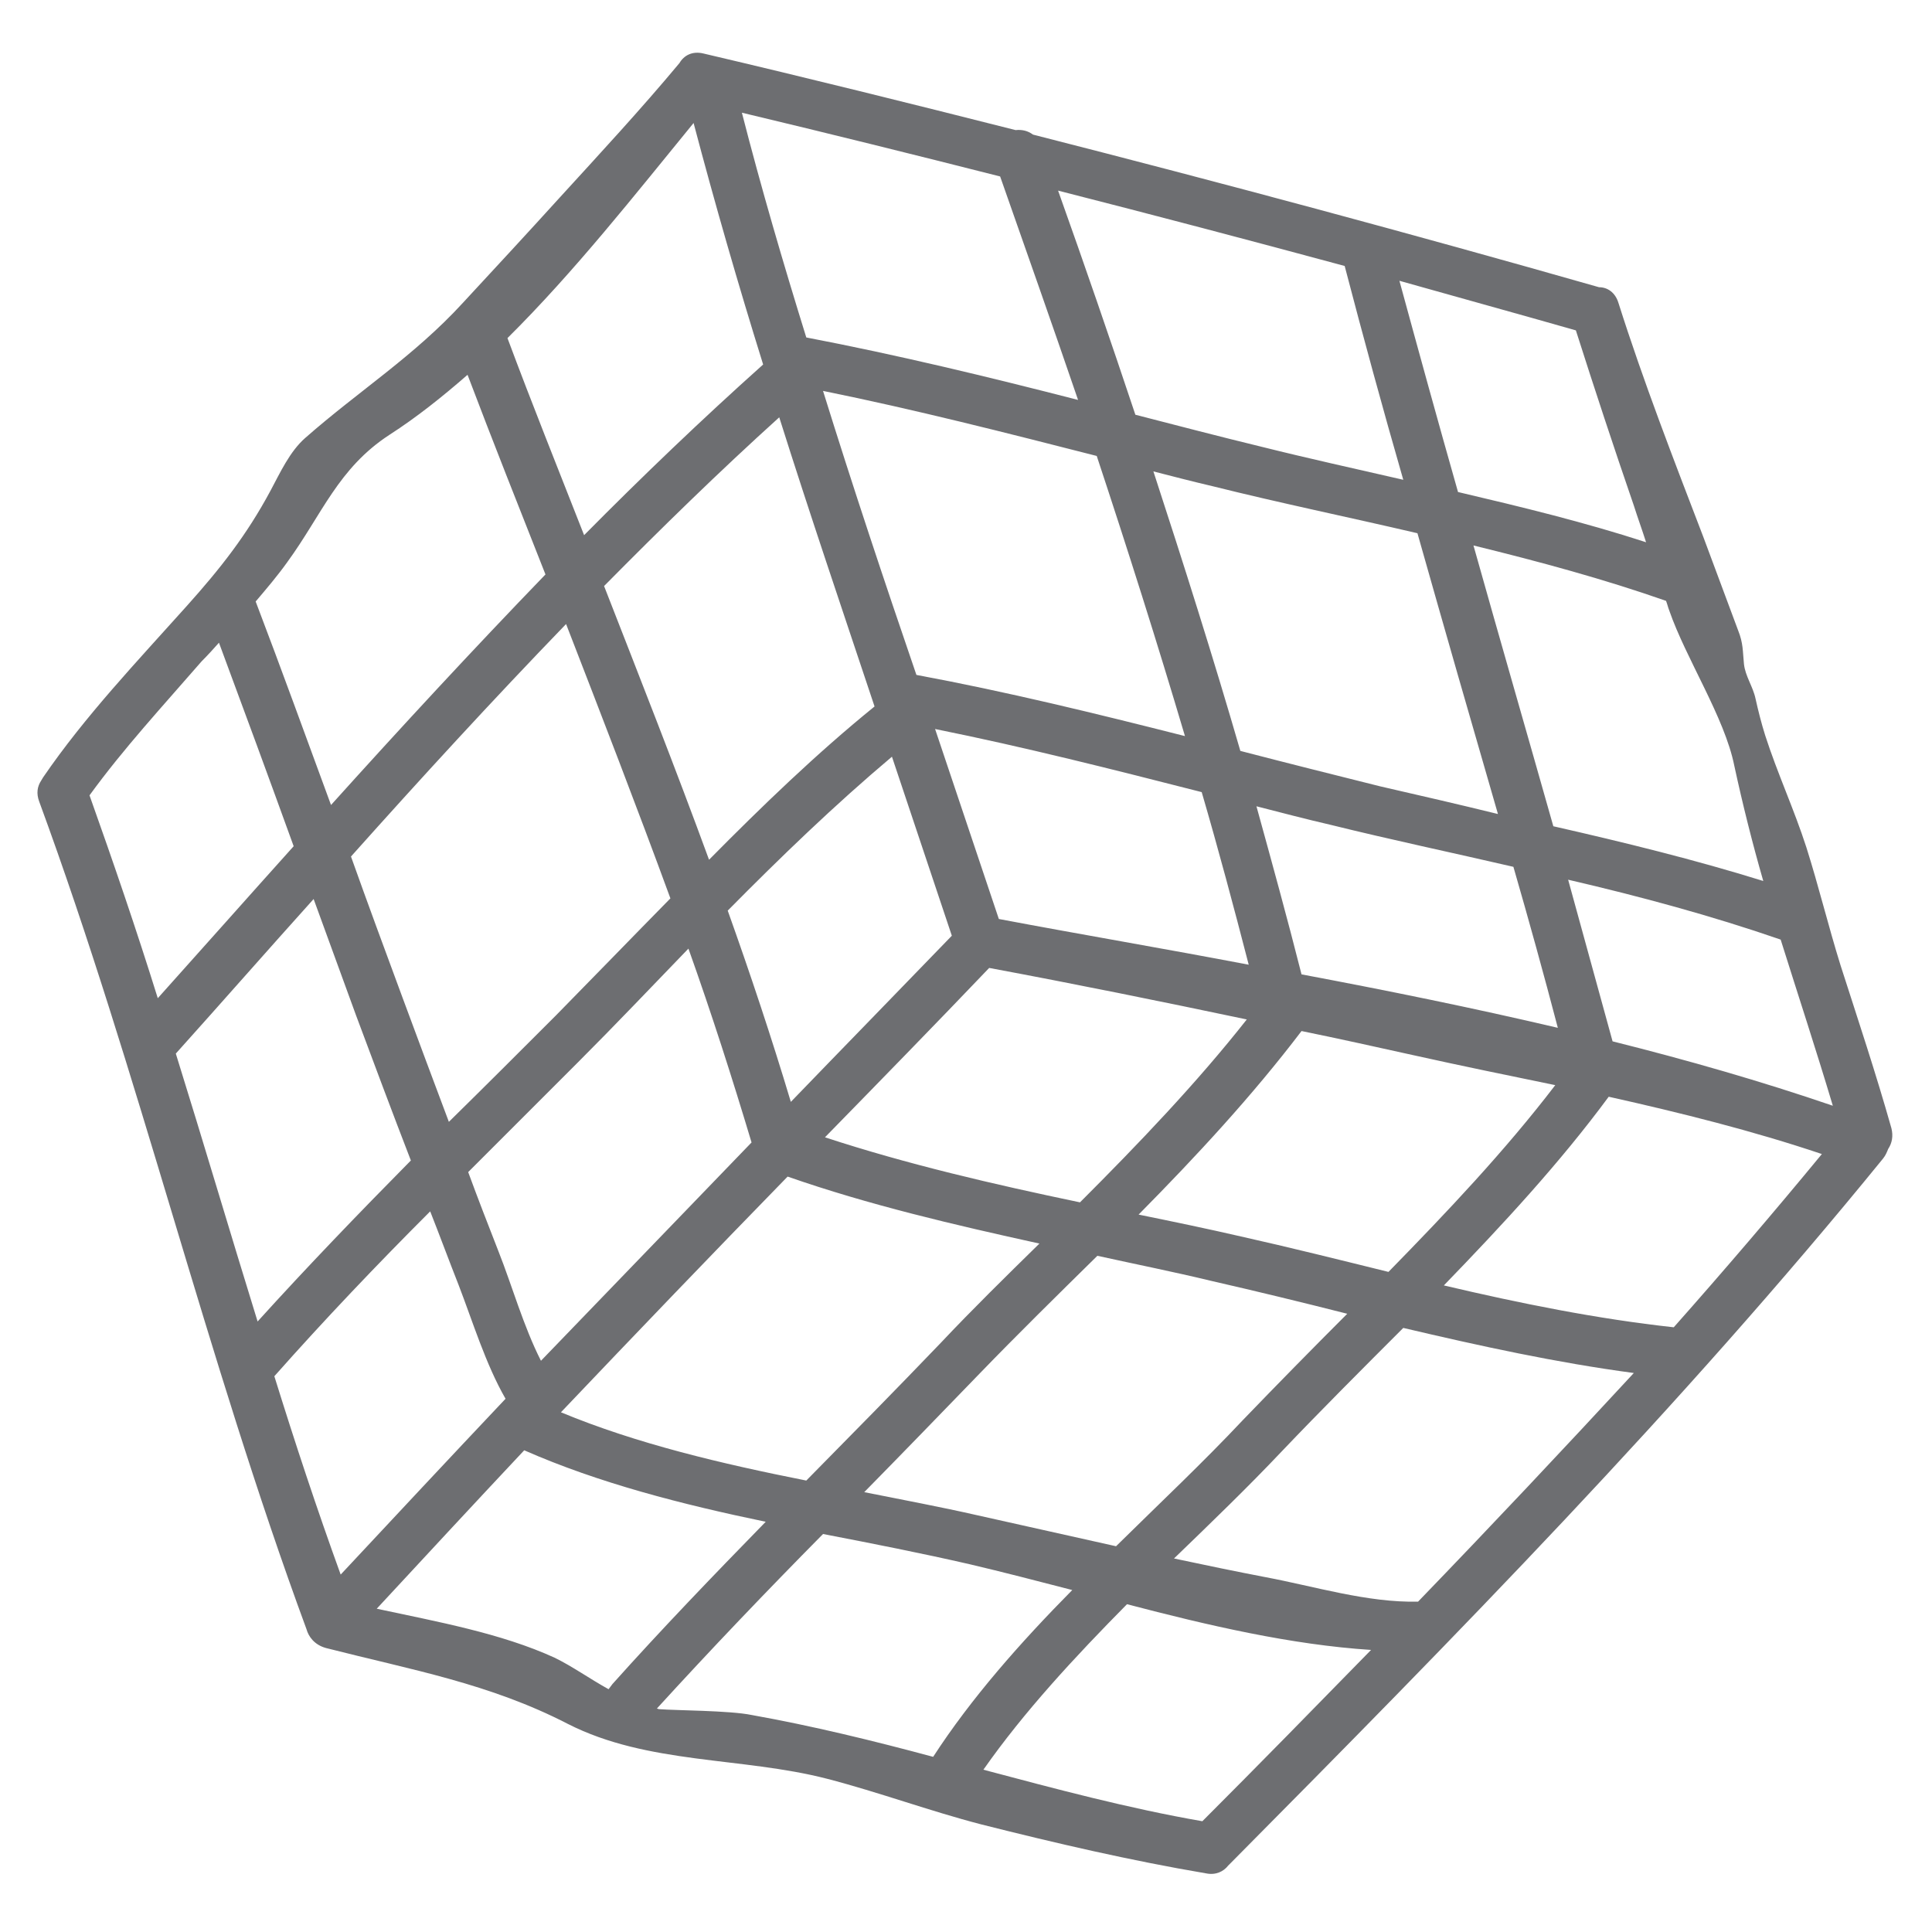 <?xml version="1.0" encoding="utf-8"?>
<!-- Generator: Adobe Illustrator 23.0.2, SVG Export Plug-In . SVG Version: 6.00 Build 0)  -->
<svg version="1.1" id="Capa_1" xmlns="http://www.w3.org/2000/svg" xmlns:xlink="http://www.w3.org/1999/xlink" x="0px" y="0px"
	 viewBox="0 0 300 300" style="enable-background:new 0 0 300 300;" xml:space="preserve">
<style type="text/css">
	.st0{fill:#6D6E71;}
	.st1{display:none;}
	.st2{display:inline;fill:#6D6E71;}
	.st3{display:none;fill-rule:evenodd;clip-rule:evenodd;fill:#6D6E71;}
	.st4{display:inline;}
	.st5{fill:#B0E2FA;}
	.st6{fill:#303971;}
	.st7{display:inline;fill:#939598;}
	.st8{display:inline;fill:#A7A9AC;}
	.st9{display:inline;fill:#A5A7AA;}
	.st10{display:inline;fill:#FFFFFF;}
</style>
<path class="st0" d="M50.6,255.9c13.3,3.4,25.4,5.5,37.6,11.8c12.4,6.3,27,5.1,40.2,8.5c8.1,2.1,15.9,5,24,7.1
	c11.5,2.9,23.1,5.6,34.9,7.6c1.5,0.3,2.7-0.3,3.4-1.2c0.1-0.1,0.1-0.1,0.2-0.2c35.1-35.4,70-70.9,101.5-109.6c0.4-0.5,0.6-1,0.8-1.5
	c0.6-0.9,0.8-2,0.5-3.2c-2.4-8.5-5.2-16.9-7.9-25.3c-1.9-6.1-3.4-12.3-5.3-18.3c-1.9-5.9-4.5-11.5-6.4-17.4
	c-0.6-1.9-1.1-3.9-1.5-5.7c-0.4-1.9-1.6-3.5-1.8-5.4c-0.2-2-0.1-3.2-0.9-5.2c-1.8-4.8-3.6-9.7-5.4-14.5c-4.6-12-9.3-24.1-13.2-36.4
	c-0.5-1.6-1.7-2.4-3-2.4c-29.1-8.3-58.5-16.2-87.9-23.7c-0.8-0.6-1.7-0.8-2.7-0.7c-16.2-4.1-32.3-8.1-48.5-11.9
	c-1.7-0.4-3,0.3-3.7,1.5c-6,7.2-12.4,14.1-18.7,21c-4.9,5.4-9.9,10.8-14.9,16.2c-7.6,8.3-16.2,13.7-24.5,21
	c-2.4,2.1-3.9,5.4-5.4,8.2c-3.7,6.9-7.8,12.1-13,17.9c-7.7,8.6-15.8,17.1-22.3,26.6c-0.1,0.2-0.2,0.3-0.3,0.5
	c-0.6,0.9-0.8,2-0.3,3.3c15.5,42.2,25.9,86.2,41.5,128.5C47.9,254.1,48.8,255.4,50.6,255.9z M27.3,163.6c7.1-7.9,14.2-16,21.4-24
	c2.2,6,4.4,12.1,6.6,18.1c2.8,7.5,5.6,15,8.5,22.5c-8.1,8.2-16.1,16.5-23.8,25C35.7,191.3,31.6,177.4,27.3,163.6z M244.7,51.3
	c2.9,9.1,5.9,18.2,9,27.2c0.6,1.9,1.3,3.8,1.9,5.7c-9.5-3.1-19.4-5.5-29.2-7.8c-3.1-10.9-6.1-21.8-9.1-32.8
	C226.5,46.2,235.6,48.7,244.7,51.3z M259.9,206.1c-11.9-1.3-23.8-3.7-35.7-6.5c9.1-9.4,18-19,25.6-29.3c11.2,2.5,22.4,5.3,33.1,8.9
	C275.4,188.3,267.7,197.3,259.9,206.1z M220.2,248.7C220.2,248.7,220.2,248.7,220.2,248.7c-7.8,0.2-16.2-2.4-23.7-3.8
	c-4.7-0.9-9.5-1.9-14.2-2.9c5.8-5.6,11.5-11.1,16.7-16.6c6.1-6.4,12.5-12.8,18.9-19.2c11.9,2.8,23.8,5.4,35.8,7
	C242.7,225.1,231.5,237,220.2,248.7z M186.7,282.8c-11.5-2-22.7-5-34-8c6.3-9,14.2-17.5,22.3-25.7c12.6,3.3,25.5,6.3,37.9,7.1
	C204.2,265.1,195.5,274,186.7,282.8z M42.6,213.7c7.8-8.8,15.9-17.3,24.2-25.6c1.5,3.8,2.9,7.6,4.4,11.4c2.2,5.7,4.2,12.3,7.3,17.7
	c-8.6,9.1-17.1,18.2-25.6,27.3C49.2,234.3,45.8,224,42.6,213.7z M284.6,171.7c-11.1-3.8-22.6-7.1-34.2-10
	c-2.3-8.4-4.6-16.7-6.9-25.1c11.2,2.6,22.3,5.6,33,9.3C279.2,154.5,282,163,284.6,171.7z M155.1,142.7c-3.3-9.8-6.6-19.7-9.9-29.5
	c13.9,2.8,27.7,6.3,41.4,9.8c2.6,8.9,5,17.9,7.3,26.8C180.8,147.3,167.8,145.1,155.1,142.7z M153.6,150.3c13.4,2.5,26.7,5.2,40,8
	c-7.8,9.9-16.8,19.3-25.9,28.4c-13.4-2.8-26.8-5.9-39.6-10.1C136.7,167.8,145.2,159.1,153.6,150.3z M202.1,160.1
	c5.9,1.2,11.7,2.5,17.6,3.8c7.2,1.6,14.5,3.1,21.8,4.6c-7.8,10.2-16.8,19.7-25.9,29c-7.7-1.9-15.3-3.8-22.9-5.5
	c-5.2-1.2-10.5-2.3-15.9-3.4C185.8,179.5,194.5,170.1,202.1,160.1z M241.9,159.6c-13.2-3.1-26.5-5.8-39.8-8.3
	c-2.2-8.7-4.6-17.4-7-26.1c3.9,1,7.7,2,11.6,2.9c9.3,2.3,18.8,4.3,28.3,6.5C237.4,142.9,239.7,151.2,241.9,159.6z M214.3,122.1
	c-7.2-1.8-14.4-3.6-21.7-5.5c-4.2-14.5-8.8-29-13.5-43.4c3.1,0.8,6.2,1.6,9.2,2.3c10.4,2.6,21.1,4.8,31.8,7.3
	c4.1,14.5,8.3,29.1,12.5,43.6C226.5,124.9,220.4,123.5,214.3,122.1z M184,114.3c-13.8-3.5-27.7-6.9-41.7-9.5
	c-5-14.6-9.9-29.3-14.5-44.1c14.3,2.9,28.4,6.5,42.5,10.1C175.1,85.3,179.7,99.8,184,114.3z M147.8,145.3
	c-8.3,8.6-16.7,17.2-25,25.8c-3-10-6.3-19.9-9.8-29.7c8.2-8.3,16.6-16.4,25.5-23.9C141.6,126.8,144.7,136,147.8,145.3z M116.7,177.4
	c-10.9,11.3-21.8,22.6-32.7,33.9c-2.7-5.3-4.5-11.7-6.6-17c-1.6-4.1-3.2-8.2-4.7-12.3c5.7-5.7,11.4-11.4,17.1-17.1
	c5.7-5.7,11.4-11.7,17.1-17.6C110.5,157.4,113.7,167.4,116.7,177.4z M122.3,182.7c12.6,4.4,25.9,7.5,39.1,10.4
	c-5.2,5.1-10.4,10.2-15.3,15.4c-6.9,7.2-13.9,14.3-20.9,21.4c-13.1-2.6-26.3-5.7-38.1-10.6C98.8,207,110.5,194.8,122.3,182.7z
	 M152.1,213.3c5.9-6.1,12.1-12.2,18.3-18.3c5.9,1.3,11.9,2.5,17.7,3.9c7,1.6,14,3.3,21.1,5.1c-5.5,5.5-10.9,11-16.2,16.5
	c-6.1,6.5-12.9,12.9-19.7,19.6c-7.2-1.6-14.3-3.2-21.5-4.8c-5.7-1.3-11.6-2.4-17.6-3.6C140.2,225.6,146.1,219.5,152.1,213.3z
	 M241.2,128.3c-4.1-14.5-8.3-29-12.4-43.6c10.2,2.5,20.2,5.2,29.9,8.6c0.2,0.5,0.3,1,0.5,1.5c2.6,7.5,8.6,16.6,10.1,24.1
	c1.3,6,2.8,12,4.5,17.9C263.2,133.5,252.2,130.8,241.2,128.3z M217.9,74.5c-7.4-1.7-14.7-3.3-21.9-5.1c-6.6-1.6-13.1-3.3-19.7-5
	c-3.9-11.7-7.9-23.3-12-34.8c14.9,3.8,29.7,7.7,44.5,11.7C211.7,52.4,214.7,63.4,217.9,74.5z M167.4,62.1c-14-3.6-28.1-7-42.2-9.7
	c-3.6-11.6-7-23.2-10-34.9c13.4,3.2,26.7,6.5,40.1,9.9C159.3,38.8,163.4,50.4,167.4,62.1z M135.8,109.7c-9,7.3-17.5,15.5-25.7,23.8
	c-5.2-14.2-10.8-28.4-16.3-42.5c8.9-9,17.9-17.8,27.2-26.2C125.7,79.7,130.8,94.7,135.8,109.7z M104.1,139.5
	c-6,6.1-11.9,12.2-17.8,18.2c-5.5,5.5-11,11-16.6,16.5c-2.4-6.4-4.8-12.8-7.2-19.3c-2.7-7.3-5.4-14.6-8-21.9
	c10.9-12.2,22-24.3,33.4-36.1C93.4,111.1,98.9,125.3,104.1,139.5z M86.1,257.4c-8.3-3.8-18.3-5.6-27.6-7.6
	c7.6-8.2,15.2-16.4,22.9-24.6c11.6,5.1,24.5,8.4,37.5,11.1c-8.1,8.3-16.1,16.6-23.8,25.2c-0.2,0.3-0.4,0.5-0.6,0.8
	C91.6,260.7,88.8,258.7,86.1,257.4z M102.4,265.4c-0.2,0-0.3-0.1-0.4-0.1c8.4-9.2,17-18.2,25.8-27.1c7.8,1.5,15.4,3,22.8,4.7
	c5.1,1.2,10.5,2.6,15.9,4c-8.1,8.2-15.7,16.8-21.6,25.9c-9.3-2.5-18.7-4.8-28.2-6.5C113.3,265.6,104.8,265.6,102.4,265.4z
	 M107.7,19.1c3.3,12.5,6.9,25,10.8,37.5C109,65.1,99.7,74,90.7,83.1c-4-10.2-8.1-20.4-11.9-30.6C89.2,42.2,98.7,30.1,107.7,19.1z
	 M60.5,67.5c4.2-2.7,8.2-5.9,12.1-9.3c3.9,10.3,8,20.6,12.1,31c-11.3,11.7-22.4,23.7-33.3,35.8c-3.9-10.6-7.7-21.1-11.7-31.6
	c1.7-2,3.4-4,4.9-6.1C50,79.9,52.5,72.7,60.5,67.5z M34,99.8c3.9,10.5,7.8,21.1,11.6,31.6c-7.1,7.9-14.1,15.8-21.1,23.6
	c-3.3-10.6-6.9-21.1-10.6-31.5c5.3-7.3,11.5-14,17.4-20.8C32.3,101.7,33.2,100.7,34,99.8z"/>
<g class="st1">
	<path class="st2" d="M105.9,75.5c-28.7,18-45.9,57.7-33.8,90.3c3.9,10.6,8.9,20.9,15.4,30.1c3.4,4.8,7.3,8.9,11.2,13.3
		c5.8,6.5,7.4,11.6,9.6,19.4c0.9,3.3,1.9,5.5,3.3,7.1c-2.5,2.8-3.5,6.7-1.4,10.1c-5.1,6.6-2.8,10.6,2.6,13
		c-8.4,12.6,9.2,15.2,25.3,15.3c0.3,2.5,0.6,5.2,1.7,7.2c1.6,3.3,5.9,3.6,9.1,3.5c3.6-0.1,8.7-0.4,11.8-2.3c3-1.8,3.7-5.9,3.9-9.4
		c9.2,0.2,23.3,0.9,27.9-5c2.8-3.6,1.5-6.9-1.1-9.5c4.5-2.4,6.2-6.2,2.6-12c2-3.1,0.8-7.1-2.4-10.4c0.6-0.8,1.2-1.6,1.8-2.7
		c2.1-4.4,0.8-9.2,1.9-13.8c1.6-7,6.2-10.6,10-16.2c5.6-8.3,13.3-16.3,17.7-25.2c14.3-29.2,8.4-69.9-14.3-93
		C180.9,57.6,139,54.8,105.9,75.5z M143.9,134.2c0.8-4.7,3.4-7.5,7.9-8.2c3.2,2.5,4.3,5.8,3.4,9.8c0.2,4.5-1.9,8.5-5.2,11.8
		C146.2,143.7,143.3,139,143.9,134.2z M149.6,155.1c4.3,3.5,9.2,6.2,13.7,7.7c-6.5,22.4-5,49.5-3.7,71.6c-2.8-0.1-5.5-0.2-7.7-0.2
		c-3.5,0-7.3,0-11-0.2c-0.2-9.6,0.7-46.6-5.2-72.3C140.9,160.2,145.8,157.7,149.6,155.1z M151.9,242c9.4-0.1,19-0.5,28.3-1.3
		c2.3-0.2,4.4-0.4,6.2-0.9c5.7,5.8-11,7-15.1,7.2c-6.4,0.3-12.8,0.1-19.2-0.1c-5.9-0.2-11.7-0.4-17.6-0.7c-4-0.2-24.8-2.8-17.8-7.2
		c0.7,0.2,1.5,0.4,2.4,0.5C129.8,241.3,141.2,242.1,151.9,242z M185.1,255.7c-2.3,0.3-4.6,0.6-7,0.9c-2.9,0.3-5.9,0.4-8.8,0.4
		c-6.6,0.2-13.1-0.1-19.7-0.1c-5.3-0.1-10.6-0.1-15.9-0.4c-1.5-0.1-21.4-0.7-19-6.6c8.5,4,24,2.4,31.3,2.7c12.5,0.5,28.7,2.8,41-1.2
		C186.4,252.8,185.7,254.2,185.1,255.7z M156.4,278.2c-2.2,0.8-5.2,1-7.5,1c-1,0-2.4,0.2-3.3-0.3c-0.8-0.4-0.2,0.1-0.7-0.8
		c-0.5-0.9-0.8-2.5-0.9-3.9c6.7-0.2,12.4-0.7,14.9-0.8C158.5,275.4,158,277.5,156.4,278.2z M185,261.4c-1.9,4.1-4.9,5.8-9,5.1
		c-3,0.2-6,0.4-9.1,0.5c-5.1,0.3-10.2,0.6-15.4,0.8c-4,0.2-39.2,1.4-33.3-6.7c0.1-0.1,0.2-0.3,0.2-0.4c10.9,2.4,26.4,1.8,31.1,1.9
		c4.7,0,23.1,1.3,35.2-1.5C184.9,261.3,184.9,261.4,185,261.4z M220.5,157.8c-2.2,10.5-4.4,17.1-11.1,25.9
		c-5.5,7.2-11.1,14.6-16,22.1c-2.5,3.8-4.6,7.6-5.7,12c-1.5,6.1,0.9,11.8-7.4,15c-3.9,1.5-9.3,1.8-14.8,1.7
		c-1.3-22.4-2.5-48.5,3.7-70.6c11.2,0.9,27.7-4,24.8-17.3c-4.1-19-21.8-5.6-26.8,5.2c-0.7,1.6-1.4,3.3-2.1,5
		c-2.4-0.8-4.6-1.7-6.2-2.6c-1.4-0.8-3-1.8-4.5-2.9c8.4-7.7,11.8-17.5,3.3-27.4c-6.9-8.1-17.2-2.6-19.4,7.5
		c-1.6,7.2,1.8,14.2,7.2,19.9c-3.4,2.2-7.3,3.9-11.2,5c-4.4-15.1-11.8-24.5-24.2-18.2c-7.2,3.6-6.3,13.7-1.6,19.1
		c5.4,6.2,13.6,7.3,21.7,5.9c2.2,10.4,2.2,21.4,2.8,32c0.7,12.9,1.4,25.7,2.1,38.6c-3.7-0.3-7.3-0.8-10.8-1.6
		c-5.5-1.2-6.6-1.1-8.9-7c-1.5-3.9-1.3-8.1-3.2-11.9c-4.8-9.2-14.5-15.8-20.2-24.6c-6.3-9.6-12.6-21.3-15-32.7
		c-3.8-17.9,2-37,11.7-51.8c14.2-21.6,36-32.4,61.5-34.4c23.2-1.8,47,10.4,59.8,29.9C221.5,117.1,224.7,137.9,220.5,157.8z
		 M171,158.3c0.1-0.3,0.2-0.7,0.3-1c1.5-4.3,3.8-8.2,6.9-11.5c10.3-3.6,12.2-0.3,5.8,9.8C180.9,158.6,175.9,159,171,158.3z
		 M128.7,157.4c-1.7,0.2-3.4,0.2-4.9,0.1c-4-0.3-17.2-4.6-12.9-12c5.8-10.1,15.6,5.3,17.2,9.8C128.3,156,128.5,156.7,128.7,157.4z"
		/>
	<path class="st2" d="M258.5,79.3c-8.4,3.8-17.1,7.4-24.6,12.8c-4,2.9-0.2,9.7,3.9,6.7c7.6-5.4,16.2-9,24.6-12.8
		C267,84,263,77.3,258.5,79.3z"/>
	<path class="st2" d="M201.8,61c5.8-7.4,10.2-15.5,14.8-23.7c2.5-4.4-4.3-8.3-6.7-3.9c-4.2,7.6-8.2,15.2-13.6,22.1
		C193.2,59.4,198.7,65,201.8,61z"/>
	<path class="st2" d="M152.3,44.7c0.6-8.8,0.9-17.6,0.8-26.4c0-5-7.8-5-7.8,0c0.1,8.8-0.2,17.6-0.8,26.4
		C144.1,49.7,151.9,49.7,152.3,44.7z"/>
	<path class="st2" d="M97.2,61c2.8,4.2,9.6,0.2,6.7-3.9c-5.3-7.9-11.3-15.7-14.6-24.6c-1.8-4.7-9.3-2.6-7.5,2.1
		C85.5,44.1,91.5,52.4,97.2,61z"/>
	<path class="st2" d="M64.9,91.4c-7.7-5.7-16-10.2-24.9-13.7c-4.7-1.9-6.7,5.7-2.1,7.5c8.2,3.3,15.9,7.7,23.1,13
		C65,101.1,68.9,94.3,64.9,91.4z"/>
	<path class="st2" d="M124.1,85.5c-18.2,5.3-34.7,24.9-37.2,43.6c-0.5,3.7,5.2,5.3,5.7,1.6c2.3-16.7,16.7-34.8,33.2-39.6
		C129.3,90.1,127.8,84.4,124.1,85.5z"/>
	<path class="st2" d="M127.8,95.5c-5.6,0.8-10.8,4.7-14.2,9.1c-2.3,3,1.8,7.1,4.1,4.2c2.9-3.7,6.9-6.9,11.7-7.6
		C133.1,100.7,131.5,95,127.8,95.5z"/>
</g>
<path class="st3" d="M150.8,56.8c0.8-0.8,1.6-1.5,2.3-2.2c1.7-1.6,3.3-3.3,5.1-4.8c2.8-2.3,5.7-4.6,8.7-6.8c2-1.4,4.1-2.6,6.2-3.7
	c2-1.1,4.1-2.2,6.2-3.2c1.1-0.5,2.2-1,3.4-1.4c3.9-1.2,7.8-2.5,11.8-3.3c3.9-0.8,7.9-1.1,11.9-1.5c5.9-0.7,11.8,0.2,17.6,1
	c3.7,0.5,7.3,1.5,10.8,2.7c3.9,1.4,7.8,3,11.5,4.9c3.4,1.7,6.6,3.9,9.8,6.1c2.5,1.7,5,3.5,7.3,5.6c2.9,2.7,5.6,5.6,8.1,8.6
	c2.7,3.2,5.1,6.6,7.4,10.1c1.3,2,2.2,4.3,3.3,6.5c2.3,4.7,4.3,9.5,5.4,14.6c0.4,2.1,1,4.1,1.3,6.2c0.5,3.6,0.8,7.2,1.2,10.7
	c0.2,1.7,0.4,3.4,0.3,5.1c-0.2,4.2-0.6,8.3-1,12.4c-0.3,2.3-0.7,4.7-1.3,7c-1.2,4.7-2.5,9.4-3.9,14.1c-0.7,2.3-1.5,4.5-2.5,6.7
	c-1.5,3.3-3.1,6.5-4.7,9.7c-1.4,2.8-2.9,5.7-4.4,8.4c-1.4,2.4-3,4.8-4.6,7.1c-1.3,2-2.6,4-4,5.9c-2,2.7-4,5.5-6.1,8.1
	c-2,2.6-4,5.1-6.2,7.6c-2.5,2.9-5.2,5.8-7.8,8.6c-2.1,2.3-4.2,4.6-6.4,6.8c-1.4,1.4-2.9,2.8-4.3,4.2c-1.4,1.3-2.8,2.5-4.2,3.8
	c-2.1,1.9-4.3,3.9-6.4,5.8c-2.2,2-4.4,4-6.7,5.9c-2.4,2-5,4-7.4,6c-2.2,1.8-4.4,3.7-6.6,5.4c-2.1,1.6-4.2,3.2-6.3,4.8
	c-2,1.5-3.9,3.1-5.9,4.6c-2,1.5-4.1,2.9-6.1,4.3c-2.3,1.6-4.5,3.3-6.7,4.8c-2.8,1.9-5.8,3.8-8.6,5.7c-2.3,1.5-4.6,3.1-6.9,4.7
	c-1.6,1.1-3.2,2.1-4.8,3.1c-1.9,1.2-3.8,2.3-5.8,3.6c-3.4-2.1-6.8-4.2-10.2-6.4c-3.4-2.2-6.9-4.4-10.2-6.7c-3.3-2.3-6.5-4.7-9.8-7
	c-2.2-1.6-4.5-3-6.8-4.6c-2-1.5-3.9-3-5.9-4.5c-2.5-1.9-5-3.6-7.4-5.6c-2.4-1.9-4.7-3.9-7.1-5.9c-1.3-1.1-2.6-2-3.9-3.1
	c-2.2-1.8-4.4-3.6-6.6-5.5c-2.5-2.1-5-4.2-7.4-6.4c-3.3-3.1-6.6-6.4-9.9-9.6c-3.6-3.6-7.3-7.2-10.7-10.9c-2.9-3.2-5.6-6.6-8.4-9.9
	c-1.5-1.8-3.1-3.7-4.6-5.5c-1.6-2-3-4.2-4.5-6.3c-1.5-2.1-2.9-4.2-4.3-6.3c-1.6-2.4-3.1-4.9-4.6-7.4c-1.7-2.9-3.3-5.9-4.9-8.9
	c-1.1-2.1-2-4.2-2.9-6.4c-1.5-3.8-2.9-7.6-4.2-11.4c-1-3.2-1.9-6.4-2.7-9.7c-0.7-2.9-1-5.8-1.5-8.7c-1.5-8.1-1.4-16.3-0.4-24.4
	c0.5-4.4,1.5-8.7,2.7-13c1-3.5,2.3-6.9,3.9-10.2c2.3-4.6,4.9-9,7.7-13.3c1.8-2.8,4.1-5.4,6.4-7.9c3.4-3.5,6.9-6.9,10.9-9.6
	c2.9-1.9,5.7-4.1,8.7-5.8c2.2-1.3,4.7-2.4,7.1-3.4c3.2-1.3,6.5-2.6,9.8-3.7c2.3-0.7,4.6-1.2,7-1.6c3-0.5,6-1,9-1.3
	c2-0.3,4.1-0.5,6.2-0.4c3.6,0.1,7.1,0.4,10.7,0.8c3,0.4,6.1,0.9,9,1.8c4,1.1,8,2.4,11.7,4.4c2.1,1.2,4.4,2,6.5,3.2
	c2.5,1.4,4.8,3.1,7.2,4.7c2,1.4,4,2.8,5.9,4.4c2.1,1.8,4.1,3.7,6.1,5.7C149.2,55.1,149.9,55.9,150.8,56.8z M150.8,86
	c-0.7-1.1-1.2-2-1.9-2.9c-1.9-2.6-3.8-5.2-5.8-7.8c-1.6-2.2-3.3-4.3-5-6.4c-0.8-1-1.8-1.7-2.7-2.6c-1.6-1.5-3-3.2-4.7-4.5
	c-1.9-1.6-4-3-6.1-4.4c-3.6-2.5-7.5-4.4-11.5-6.1c-4.2-1.8-8.6-2.9-13.1-3.6c-6.2-0.9-12.5-0.8-18.7,0.4c-4.3,0.8-8.5,1.8-12.4,3.4
	c-3.5,1.5-6.9,3.3-10.3,5.1c-1.5,0.8-2.9,1.8-4.2,2.8c-1.9,1.5-3.7,3.2-5.5,4.8c-1.6,1.4-3.2,2.9-4.5,4.5c-1.7,2-3.3,4.2-4.7,6.4
	c-1.6,2.4-3.1,4.7-4.3,7.3c-1.5,3-2.8,6.2-3.8,9.4c-1.1,3.7-2,7.4-2.4,11.2c-0.6,5.8-0.7,11.7,0.4,17.5c0.7,4.1,1.3,8.2,2.6,12.2
	c1,3.3,1.9,6.6,3.1,9.7c1.6,3.9,3.4,7.8,5.2,11.6c1.1,2.3,2.4,4.4,3.7,6.6c1.1,1.9,2.1,3.9,3.3,5.7c1.8,2.7,3.7,5.4,5.6,8
	c1.4,1.9,2.8,3.8,4.2,5.6c2.2,2.8,4.4,5.5,6.7,8.2c1.8,2.1,3.5,4.1,5.4,6.1c1.8,2,3.8,3.8,5.7,5.7c2.4,2.4,4.7,4.9,7.2,7.3
	c2,1.9,4.1,3.7,6.1,5.6c2.3,2.1,4.6,4.3,7,6.4c1.5,1.4,3.2,2.6,4.8,3.9c1.9,1.6,3.8,3.3,5.7,4.8c1.8,1.5,3.8,2.8,5.6,4.3
	c2.1,1.6,4.2,3.3,6.3,4.9c1.4,1.1,2.8,2,4.2,3.1c2.1,1.5,4.2,3.1,6.3,4.7c1.4,1.1,2.9,2.1,4.4,3.1c2.3,1.6,4.6,3.2,6.9,4.8
	c1.4,1,3,1.9,4.4,2.9c2,1.4,4,2.9,6,4.2c0.3,0.2,1.1,0.1,1.5-0.2c2.1-1.4,4.2-2.8,6.3-4.2c2.3-1.5,4.6-3,6.9-4.5
	c2.2-1.5,4.4-3.1,6.5-4.7c2.3-1.7,4.5-3.3,6.8-5c1.8-1.4,3.7-2.7,5.5-4.1c2-1.5,4.1-2.9,6-4.4c3.3-2.6,6.5-5.2,9.7-7.8
	c1.5-1.3,3.1-2.5,4.6-3.8c2.3-2,4.5-4,6.8-6.1c1.7-1.5,3.4-2.9,5-4.4c2.1-1.9,4.2-3.9,6.2-6c2.8-2.8,5.6-5.6,8.3-8.5
	c1.8-1.9,3.6-3.9,5.3-5.9c2.8-3.3,5.6-6.5,8.3-9.9c1.8-2.2,3.5-4.5,5.2-6.8c1.8-2.6,3.6-5.2,5.3-7.8c1.1-1.8,2.2-3.6,3.2-5.4
	c1.9-3.5,4-7,5.7-10.6c1.5-3.1,2.8-6.4,4-9.7c1.1-3.2,2.1-6.5,2.9-9.8c0.8-3.4,1.7-6.8,2.1-10.3c0.7-6.8,1.1-13.7-0.5-20.5
	c-0.7-2.9-1.2-5.8-2-8.6c-0.4-1.4-0.9-2.9-1.5-4.2c-1-2.2-2-4.3-3.2-6.4c-1.4-2.4-2.7-4.9-4.4-7.1c-1.8-2.5-3.9-4.7-6-7
	c-1.5-1.6-3-3.2-4.7-4.5c-2.1-1.7-4.3-3.2-6.6-4.6c-3.3-2-6.7-3.9-10.2-5.5c-2.5-1.2-5.2-2-7.9-2.6c-3.5-0.8-7.1-1.4-10.7-1.7
	c-7.3-0.7-14.6,0-21.7,2.3c-3.1,1-6.1,2.2-9,3.6c-3.2,1.6-6.3,3.4-9.2,5.5c-2,1.5-4.1,2.9-5.9,4.6c-2.4,2.3-4.7,4.7-6.9,7.2
	c-2.6,3.1-5,6.4-7.4,9.7C153.4,82.2,152.2,84,150.8,86z"/>
<g class="st1">
	<path class="st2" d="M27.8,260.2c14.1,15,28,20,47.9,13.4c17.5-5.9,31.9-20.4,46.2-31.8c21.5-17.1,42.3-35,62.9-53.3
		c19.8-17.6,39.3-35.6,58.5-54c8.5-8.2,18.1-16.2,25.6-25.4c0.3-0.3,0.6-0.6,0.8-0.9c0.3-0.4,0.5-0.8,0.7-1.2
		c5.4-9.2,8.1-20.7,11.2-30.7c4.9-16,9.1-32.3,11.8-48.9c0.5-3.1-2.7-4.9-5.3-4.7c-26.3,2.3-52.3,6.3-78.5,9.1
		c-10.7,1.1-15.7,8.1-23.6,15.2C172.5,59,159.3,71,146.1,83c-24.5,22.3-49,44.6-73.8,66.5c-20.5,18.1-49,37.2-60,63.3
		C4.2,232,14.9,246.4,27.8,260.2z M61.6,169.9c10,9.5,17.4,20.3,26.3,31.1c9.3,11.3,19.4,22,29.6,32.6c-2.1,1.7-4.2,3.4-6.3,5.1
		c-18.7-21.1-37.1-42.4-55.3-64C57.7,173.1,59.7,171.5,61.6,169.9z M87,148.4c17.4,22.5,38.1,42.3,58.2,62.4
		c-1.9,1.6-3.8,3.2-5.6,4.7c-21.5-18.2-39.3-41.4-57.7-62.6c0.8-0.7,1.6-1.4,2.4-2.1C85.2,150,86.1,149.2,87,148.4z M207.6,71
		C207.6,71,207.6,71,207.6,71c8.5,0.1,17,0.6,25.5,1c-0.2,6.5-0.9,16.8,1.1,22.9c-16.3,13.9-30.5,29.4-46.2,44
		c-17.6,16.5-36.2,32-54.3,47.9c-8.3-8.3-16.5-16.7-24.3-25.5C141.3,130.4,173.8,100,207.6,71z M122.7,229.4c-1.5-1.6-3-3.1-4.4-4.6
		c3.4-3.4,7-6.6,10.7-9.7c1.8,1.6,3.6,3.2,5.4,4.7C130.5,223.1,126.6,226.3,122.7,229.4z M103.6,188.7c-3.7,2.5-7.1,5.3-10.4,8.3
		c-0.1-0.1-0.2-0.2-0.3-0.3c-1.7-2.1-3.4-4.2-5-6.3c3-3.1,6.3-5.9,9.8-8.5C99.6,184.1,101.6,186.4,103.6,188.7z M108,193.7
		c1.7,1.9,3.4,3.8,5.2,5.7c-3.3,3.1-6.6,6.1-10.1,9.1c-1.9-2.1-3.8-4.3-5.6-6.4C100.9,199,104.4,196.2,108,193.7z M117.8,204.2
		c2.1,2.1,4.1,4.2,6.3,6.3c-3.6,3-7.1,6.1-10.4,9.4c-2-2.2-4.1-4.3-6-6.5C111.1,210.4,114.5,207.4,117.8,204.2z M93.4,176.7
		c-3.4,2.5-6.6,5.3-9.6,8.3c-1.8-2.3-3.6-4.6-5.5-6.9c3.2-2.7,6.2-5.5,9.1-8.5C89.4,172,91.4,174.4,93.4,176.7z M205.7,157.5
		c-17.6,16.2-35.5,32.1-53.7,47.6c-4.5-4.5-9.1-9.1-13.6-13.6c18-15.8,36.5-31.2,54-47.6c15.6-14.6,29.9-30,46.1-44
		c2.5,0.9,5.8,1.3,7.7,1.7c4.8,1.2,9.7,2.3,14.6,3.3C245,124.2,223.9,140.8,205.7,157.5z M248.1,35.4c6.4,9.5,16.8,21.5,27.1,30.9
		c-0.7,2.3-1.3,4.7-2,7c-2.5,8.2-4.7,17.7-8.6,25.7c-7-1.1-18.1-2-24.1-5.6c2.4,1,0.3-4.4,0.1-7.9c-0.3-5.5-0.6-11-0.8-16.5
		c-0.1-1.7-1.1-3.5-3.1-3.6c-6.3-0.2-12.7-1-19-0.9c-6.9,0.2-6.7,1.5-7-5.2c-0.3-6.2-0.3-12.3-0.3-18.5c0.8-0.2,1.6-0.4,2.4-0.6
		C224.3,38.3,236.2,36.7,248.1,35.4z M147.9,93.4c11.3-10.3,22.6-20.6,34-30.9c6.9-6.2,13.6-14.1,21.7-18.7c0,7.1,0.1,14.2,0.7,21.3
		c-34.2,29.2-67,60-99.4,91.2c-3.9-4.5-7.7-9.1-11.3-13.8C111.8,126.2,129.9,109.8,147.9,93.4z M76.8,157.3c2.1,2.4,4.2,4.8,6.3,7.3
		c-2.9,3-6,5.8-9.1,8.5c-2.2-2.5-4.6-5-7.2-7.5C70.1,162.8,73.5,160,76.8,157.3z M23.5,210.5c6.5-11,15.7-20.8,25.7-29.9
		c18.1,21.5,36.4,42.7,55,63.7c-0.5,0.4-0.9,0.8-1.4,1.1c-14.3,11.2-32.3,28.2-52.2,21.2c-9.2-3.2-16.3-11.9-22.1-19.3
		C19,235.2,14.8,225.2,23.5,210.5z"/>
	<path class="st2" d="M75.7,250.5c0.5,4.3,7,2.9,6.5-1.3c-0.7-6.1-1.8-12.2-3.4-18.1c-1.1-4.1-7.6-2.8-6.5,1.3
		C73.9,238.4,75,244.4,75.7,250.5z"/>
	<path class="st2" d="M64.2,252.1c1.1,4.1,7.6,2.8,6.5-1.3c-1.3-5.1-2.7-10.3-4-15.4c-1.1-4.1-7.6-2.9-6.6,1.3
		C61.6,241.8,62.9,246.9,64.2,252.1z"/>
</g>
<g class="st1">
	<path class="st2" d="M147.5,106.9c-22.4,2.2-38.8,21.5-38.1,43.5c0.7,21.9,21.8,41.1,43.8,40.8c0.3,0,0.6,0,1,0
		c22.8-2.2,38.8-17.2,37-41C189.6,127.9,172.7,104.4,147.5,106.9z M177.9,169.9c-7.8-18.4-16.3-36.6-25.6-54.3
		c2.3,0.2,4.6,0.7,6.8,1.4c8.1,14.1,13.7,29.6,22.4,43.4c0.1,0.2,0.3,0.4,0.4,0.5C181,164.2,179.7,167.2,177.9,169.9z M182.2,144.9
		c0.3,1.9,0.5,3.7,0.6,5.5c-5-9.1-9.1-18.6-13.7-27.8C175.8,128,180.7,136.1,182.2,144.9z M145.4,115.8
		C145.4,115.8,145.4,115.9,145.4,115.8c10.3,19.3,19.4,38.9,27.8,58.9c0.1,0.2,0.1,0.3,0.2,0.4c-1.5,1.4-3.3,2.6-5.1,3.6
		c-10-20.3-20-40.7-30-61c1.9-0.8,3.8-1.4,5.8-1.8C144.6,115.9,145,115.9,145.4,115.8z M142.7,181.1c-7.5-15.2-15-30.3-22.4-45.5
		c0.9-2,2-4,3.2-5.8c8,18,16.8,35.7,26.5,52.9C147.5,182.5,145.1,181.9,142.7,181.1z M157,182.5c-10.6-18.8-20.3-38.2-29-58
		c1.5-1.5,3.2-2.8,4.9-3.9c9.9,20.2,19.8,40.4,29.7,60.5C160.8,181.8,158.9,182.2,157,182.5z M117.9,152.8c-0.5-2.7-0.5-5.4-0.1-8.1
		c5.2,10.5,10.4,21,15.6,31.5C125.4,170.5,119.4,161.9,117.9,152.8z"/>
	<path class="st2" d="M220.3,66.4c-31.6-28.6-86.4-31.6-122.9-11.7c-36,19.6-63.1,67.5-54.8,108.7c2.5,12.3,6.1,25.2,11.4,36.7
		c5.6,11.8,15.3,21.1,24.8,29.9c19.6,18.1,44.1,27.8,70.7,28.4c44.9-1.6,87.3-26.2,104.4-68.9C270.9,147,253.4,96.3,220.3,66.4z
		 M223.1,81.8C234.4,95.7,244,111.7,249,129c-9.8-17.1-19.6-34.1-29.4-51.2C220.8,79.1,222,80.4,223.1,81.8z M249.1,178.6
		c-8.1-14.1-15.4-28.6-23.6-42.5c-3.2-14-10.3-27-20.2-37.5c-7.6-14.5-15.2-28.9-23.4-43.1c2.2,0.7,4.5,1.5,6.7,2.3
		c23.5,36.1,41.6,75.4,62.4,113.1C250.5,173.5,249.9,176.1,249.1,178.6z M244,192c-5.7-9.9-11.8-19.5-17.2-29.6
		c0.2-1.5,0.4-3.1,0.5-4.7c0.1-1.9,0.2-3.8,0.1-5.7c6.3,11.5,12.3,23.1,19,34.4C245.7,188.3,244.9,190.1,244,192z M237.5,203.2
		c-4.7-8.3-9.8-16.3-15.2-24.1c1-2.4,1.8-4.8,2.5-7.3c5.1,8.9,10.7,17.6,15.7,26.6C239.5,200.1,238.5,201.6,237.5,203.2z
		 M148.1,216.3c-17.2-1.3-33.8-6.8-46.8-18.7c-13.5-12.4-18.6-33.9-17.9-51.7c1.4-38.7,40.6-69.4,78.8-62.5
		c33,6,57.9,38.2,56.7,71.7C217.6,193.1,183.4,216.7,148.1,216.3z M210.5,230c-4.1-6.9-8.4-13.8-12.7-20.6c1.8-1.3,3.5-2.6,5.2-4
		c4.8,6.6,9.1,13.5,13.1,20.6C214.3,227.3,212.4,228.7,210.5,230z M198.9,236.9c-4.1-7-8.6-13.7-12.7-20.6c2.2-1.1,4.4-2.2,6.5-3.5
		c4.3,6.8,8.5,13.7,12.6,20.6C203.2,234.6,201.1,235.8,198.9,236.9z M186.4,242.5c-4.2-7.2-8.6-14.3-13.1-21.3
		c2.4-0.7,4.8-1.5,7.1-2.4c4.2,7,8.7,13.8,12.9,20.9C191,240.7,188.7,241.6,186.4,242.5z M174.9,246.2c-4.7-7.4-9.4-14.9-14.1-22.3
		c2-0.3,4.1-0.6,6.1-1c4.7,7.2,9.2,14.4,13.5,21.8C178.6,245.1,176.7,245.7,174.9,246.2z M162,248.8c-5.6-7.8-10.6-16-15.4-24.3
		c0.5,0,1,0.1,1.5,0.1c1.9,0,3.8,0,5.7-0.1c4.9,7.7,9.8,15.5,14.7,23.2C166.3,248.1,164.2,248.5,162,248.8z M149.5,250
		c-0.5,0-0.9-0.1-1.4-0.1c-5.8-9.1-11.3-18.4-16.5-27.8c2.4,0.6,4.9,1,7.3,1.4c5,8.9,10.2,17.7,16.1,26.1
		C153.2,249.8,151.4,249.9,149.5,250z M111.9,241.4c-20.1-37.3-40.2-74.7-60.3-112c0.5-2,1-4,1.6-5.9c7.9,14.3,15.8,28.7,23.6,43
		c2.6,14,8.6,27.6,18.7,37c1.3,1.1,2.6,2.2,3.9,3.3c7.8,13,15.7,26,23.7,38.9C119.2,244.5,115.5,243.1,111.9,241.4z M96,232.4
		c-16.9-28.1-32.4-56.1-46.9-85.5c0-0.9,0-1.8,0.1-2.6c0.1-1.7,0.3-3.3,0.5-4.9c17.4,32.3,34.8,64.6,52.2,96.9
		C100,235,98,233.7,96,232.4z M58.2,109.9c2,3.7,4.5,7.2,6.6,10.8c3.8,6.6,7.4,13.3,10.7,20.1c-0.2,1.7-0.3,3.3-0.4,5
		c0,1.5,0,3.1,0,4.7c-6.4-11.7-12.9-23.4-19.3-35.1C56.5,113.6,57.3,111.8,58.2,109.9z M66.4,95.2c5.1,8.7,9.7,17.7,13.9,26.9
		c-1.2,2.8-2.1,5.7-2.9,8.7c-1.9-3.6-3.8-7.2-5.8-10.7c-3.2-5.6-7.7-11.1-9.8-17.2C63.2,100.2,64.7,97.6,66.4,95.2z M74.9,84.2
		c5,7.4,9.5,15.1,13.6,23c-1.7,2.4-3.3,5-4.7,7.6c-4-8.6-8.5-17-13.4-25.2C71.8,87.8,73.3,85.9,74.9,84.2z M84,74.9
		c4.2,7.5,8.5,15,12.6,22.5c-1.4,1.4-2.7,2.8-4,4.3c-4.1-7.7-8.6-15.1-13.5-22.3C80.8,77.9,82.4,76.4,84,74.9z M94.5,66.7
		c3.9,7.5,8.1,14.8,12.1,22.2c-1.8,1.3-3.5,2.7-5.2,4.1c-4.1-7.4-8.4-14.8-12.5-22.2C90.7,69.4,92.6,68.1,94.5,66.7z M116.8,55.4
		c3.7,7.6,7.7,15,12.1,22.2c-1.9,0.6-3.9,1.3-5.8,2.1c-4-7.4-8-14.8-12-22.1C113,56.9,114.9,56.1,116.8,55.4z M130,51.9
		c5,7.2,8.4,15.2,12.7,22.8c-2.6,0.3-5.1,0.7-7.6,1.3c-4.5-7.3-8.6-14.8-12.4-22.4C125.2,52.9,127.6,52.3,130,51.9z M143.9,50.3
		c4.1,8.3,8.6,16.4,13.6,24.2c-2.6-0.2-5.2-0.3-7.8-0.3c-4.7-7.6-8.1-15.9-12.9-23.4C139.1,50.5,141.5,50.4,143.9,50.3z M105.7,60.6
		c3.9,7.2,7.8,14.5,11.8,21.7c-1.9,1-3.8,2-5.6,3.1c-3.9-7.4-8.2-14.7-12-22.1c1.9-1.1,3.8-2.1,5.7-3.1
		C105.6,60.4,105.6,60.5,105.7,60.6z M131.4,247.5c-6.8-10.9-13.4-21.8-20.1-32.8c3.8,2,7.7,3.7,11.7,5
		c5.5,10.1,11.3,19.9,17.4,29.6c-3-0.3-6-0.8-8.8-1.4C131.6,247.8,131.5,247.6,131.4,247.5z M173.3,53.2c6.7,11.2,13,22.6,19.1,34.2
		c-3-2.1-6.2-4-9.5-5.6c-6.2-9.9-12-20.2-18.1-30.2C167.7,52.1,170.5,52.6,173.3,53.2z M198.8,62.4c2.5,1.3,5,2.8,7.4,4.4
		c0.1,0.3,0.2,0.6,0.3,0.9c14.9,25.9,29.8,51.8,44.6,77.7c0.3,0.5,0.7,0.9,1.1,1.2c0.2,2.5,0.4,5,0.4,7.5c0,2.2-0.1,4.3-0.3,6.4
		C234.7,127.6,218.6,94,198.8,62.4z M157,50.7c5.6,8.9,10.7,18,16.1,27c-2.4-0.8-4.9-1.5-7.4-2c-5.4-8.2-10.4-16.7-14.8-25.4
		C152.9,50.4,155,50.5,157,50.7z M74.1,213.5c-11.8-12.3-20.8-31.9-23.9-50.6c10.2,19.9,20.8,39.3,32.1,58.6
		C79.6,219,76.8,216.3,74.1,213.5z M221,221.9c-3.9-6.9-8.2-13.6-12.8-20c-0.2-0.3-0.4-0.5-0.6-0.6c1.3-1.3,2.6-2.7,3.8-4.1
		c4.4,7.1,8.9,14.2,13.5,21.2C223.6,219.5,222.3,220.7,221,221.9z M229.2,213.7c-4.7-7.2-9.4-14.5-13.9-21.9c1.4-2,2.7-4.1,3.8-6.2
		c5.1,7.5,9.8,15.2,14.3,23.1C232.1,210.4,230.7,212.1,229.2,213.7z"/>
	<path class="st2" d="M289.7,117.4c-7.1-27-23.9-50.5-44.2-69.2C224.4,28.9,199,12,169.9,9c-30.8-3.2-68.5,0.5-94.4,18.5
		C25,62.7-1.5,117.9,11.6,179.5c14,66,73.5,112,140.3,112c56,0.3,106.4-28.6,128.1-81.1C292.1,181.1,297.8,148.5,289.7,117.4z
		 M279.5,187c-8.5,29.7-23.7,56.4-49.7,73.9c-23,15.4-50.5,22.4-77.9,22.2c-55.2,0-106-32.9-126.1-84.8
		c-10.3-26.7-12.8-59.6-4.9-87.2C28.3,85.4,43.8,65.4,63.4,48c10.3-9.2,21.4-18.3,34.5-23.3c15.1-5.8,32-6.7,48-7.6
		c30.9-1.8,56.3,7.3,80.6,26C272.1,78.3,295.9,129.7,279.5,187z"/>
	<path class="st2" d="M120.1,103.6c3.2-2.4,0.1-7.8-3.1-5.4c-4.9,3.7-9.2,7.8-13.1,12.5c-2.5,3.1,1.9,7.5,4.4,4.4
		C111.7,110.8,115.7,106.9,120.1,103.6z"/>
	<path class="st2" d="M115.6,111.5c-2.7,3,1.7,7.4,4.4,4.4c2.6-2.9,5.5-5.2,8.9-7.2c3.5-2,0.3-7.4-3.2-5.4
		C121.9,105.5,118.5,108.3,115.6,111.5z"/>
</g>
<g class="st1">
	<path class="st2" d="M285.3,44.7C239.8,57.2,196.4,76.1,152.1,92c-47.3,17-93.8,36.1-140.8,53.9c-2.9,1.1-2.9,6.3,0.3,7
		c29.2,6.8,57.7,15.7,86.1,25c-2,29.7-5.5,59.3-7.6,89c-0.3,3.9,4.6,5.4,6.9,2.5c17.3-20.7,34.8-41.5,53.2-61.3
		c21.7,15.8,43.6,31.7,64,49.1c1.8,1.5,5.1,0.5,5.8-1.8c9.8-34.9,20-68.8,33.1-102.7c13.1-34,25.6-68.2,36.4-103
		C290.3,47.2,288.2,43.9,285.3,44.7z M123.6,181.4c-1.1,0.6-1.8,1.7-2.1,2.9c-1.7,2.6-3.1,5.7-4.6,10c-6.1,17.6-10.9,35.7-17.5,53.1
		c2.1-23.8,4.6-47.6,6.2-71.4c48.6-35.8,98.4-70.3,148.9-103.6c-30.6,25.3-61.1,50.6-91.7,75.8c-9.4,7.8-18.9,15.6-28.3,23.3
		C129.6,175.5,126.2,178.2,123.6,181.4z M265.1,58.6c-55.2,36-109.8,73.6-162.8,112.7c-25.3-8.3-50.7-16.3-76.5-22.8
		c41.8-16,83.3-33,125.5-48.2C189.2,86.7,226.5,70.9,265.1,58.6z M105.3,247.8c5.7-15.5,10.2-31.5,15.4-47.1c1.3-4,2.5-7.7,4.3-11.2
		c6.3,4.7,12.7,9.4,19.1,14.1C130.8,218.1,118,232.9,105.3,247.8z M245.9,150.1c-12.4,32.1-22.2,64.4-31.5,97.4
		c-27.2-22.7-56.7-42.9-85-64.2c0.3-0.3,0.5-0.5,0.7-0.8c3.9-3.8,8.6-7.1,12.9-10.6c9.5-7.9,19.1-15.7,28.6-23.6
		c35.6-29.4,71.1-58.8,106.7-88.2C268.4,90.4,257.4,120.4,245.9,150.1z"/>
	<path class="st2" d="M77.7,151.1c9.6-4.2,19.1-8.5,28.7-12.7c3.4-1.5,0.9-6.7-2.4-5.2c-9.6,4.2-19.1,8.5-28.7,12.7
		C71.9,147.4,74.4,152.6,77.7,151.1z"/>
	<path class="st2" d="M104.3,145.5c-4.5,1.9-9,3.7-13.4,5.6c-3.4,1.4-1,6.6,2.4,5.2c4.5-1.9,9-3.7,13.4-5.6
		C110.2,149.3,107.7,144.1,104.3,145.5z"/>
</g>
<g class="st1">
	<path class="st2" d="M287.5,109.6c-5.4-14.7-22.3-11.9-35.5-12.4c-19.8-0.7-39.8,1.4-59.5,0.3c-4.7-16.7-8.7-33.5-13.2-50.2
		C175.4,33,168.6,16.9,152,14.2c-13.5-2.2-21.1,6.2-25.6,17.8c-8.4,21.8-13.2,44.5-22.6,66c-22.1-0.1-44.6-0.4-66.6,0.8
		c-10.3,0.6-23.7,1.4-27.9,12.4c-4.9,12.5,3,22.1,12.2,29.1c7.7,5.8,15.8,11,23.6,16.6c8.9,6.4,21.4,13.1,28.3,21.4
		c6.7,8.2-3.6,25.6-7,34.8c-3.6,9.9-7.8,19.8-10.2,30.1c-2.7,11.6-3.6,29.1,8,36.7c11.7,7.6,27.2-6.9,36.2-13.3
		c16.6-11.9,31.9-25.3,49-36.3c15.2,14.6,31.2,28.5,48.4,40.7c10.1,7.1,24.8,15.8,36.9,7.8c11.2-7.4,10.6-22.3,7-33.5
		c-6.7-20.7-13.4-41.3-19.9-62c17-12.2,33.8-25,50.4-37.8C283.9,136.6,293.1,124.8,287.5,109.6z M249.6,151
		c-11.7,8.9-23.2,18.1-35.2,26.6c-1.6,1.1-2.7,3.1-2.1,5.1c4.3,13.9,7.4,28.1,12,41.9c3.7,11,14.5,27.3,9.9,39.1
		c-11,28.3-69.7-31.4-80.9-42.4c-1.4-1.4-3.8-1.8-5.5-0.7c-10.9,6.7-21.1,14.4-31.1,22.3c-10.8,8.5-24,21.9-37.3,26.6
		c-5.3,1.9-10.8,1.3-14.7-4.6c-1.7-2.6-1.2-8.5-1-11.6c0.4-7.1,3.1-14.2,5.4-20.8c5.9-17.1,12.3-34,18.4-51c0.5-1.4,0-3.5-1.2-4.4
		C76.2,169,66,161,55.5,153.3c-10-7.3-32-17.2-36.2-29.2c-7.3-20.6,26.5-16.3,38.3-16.4c16.3-0.2,32.5-0.6,48.8-0.6
		c1.6,0.4,3.3-0.2,4.3-2.2c5.6-12.4,10.5-25.1,14.7-38.1c4-12.4,8.3-47.3,26.7-42.6c17.5,4.5,19.4,30.7,23.5,45.3
		c3.1,11.2,5.8,22.5,9,33.6c0.6,2,2.3,3.2,4.4,3.3c11.4,0.8,22.8-0.1,34.2-0.3c13.2-0.3,30.6-2.7,43.4,0.9
		C301.8,117,258.5,144.3,249.6,151z"/>
	<path class="st2" d="M89.5,121.1c-7.5,3.7-14.3,8.5-20.3,14.4c-3.1,3,1.7,7.9,4.8,4.8c5.6-5.4,11.9-9.9,18.9-13.3
		C96.9,125,93.4,119.2,89.5,121.1z"/>
	<path class="st2" d="M113.4,125.6c-10.3,4.2-20.1,9.3-29.3,15.6c-3.6,2.4-0.2,8.3,3.4,5.9c8.7-5.9,17.9-10.9,27.7-14.9
		C119.2,130.5,117.5,124,113.4,125.6z"/>
</g>
<g class="st1">
	<g class="st4">
		<path class="st5" d="M136,178.9c-4.7-0.2-9.3-1.3-12.9-3.4c-3.5-2-5.4-4.5-5.8-7.1v3.7c-0.6,3.4,1.4,6.8,5.8,9.4
			c3.2,1.8,7.2,2.9,11.3,3.3l3.9-2.3C140.4,181.3,139.1,179,136,178.9z"/>
		<path class="st6" d="M134.3,186.2c0,0-0.1,0-0.1,0c-4.5-0.4-8.6-1.6-11.9-3.5c-4.8-2.8-7.2-6.8-6.5-10.9l0-3.5
			c0-0.7,0.5-1.3,1.3-1.4c0.7,0,1.3,0.4,1.5,1.1c0.4,2.3,2.2,4.5,5.2,6.2c3.3,1.9,7.7,3,12.3,3.2c2.3,0.1,4.2,1.3,4.6,2.9
			c0.3,1.3-0.3,2.5-1.7,3.3L135,186C134.8,186.1,134.5,186.2,134.3,186.2z M118.5,173.7c0.3,2.5,2.1,4.8,5.2,6.6
			c2.8,1.6,6.4,2.7,10.3,3.1l3.5-2c0.3-0.2,0.4-0.3,0.4-0.3c0-0.1-0.6-0.7-2-0.7c-5.1-0.2-9.9-1.5-13.6-3.6
			C120.8,175.8,119.5,174.8,118.5,173.7z"/>
	</g>
	<g class="st4">
		<polygon class="st5" points="104.2,202.2 104.2,202.2 104.2,202.2 		"/>
	</g>
	<g class="st4">
		<path class="st5" d="M179.2,110.6c2.2,1.4,3.7,3.2,4.4,5.1c0.7-1.8,0.8-3.7,0.2-5.6c1.2-3.8-0.3-7.9-4.6-10.7
			c-8.2-5.3-22.1-5.5-30.6-0.6c-3.6,2.1-5.6,4.7-6,7.4c-0.2,1.4-3.1,2-4.9,1l-34-19.6v11.1l34,19.6c1.7,1,4.6,0.4,4.9-1
			c0.4-2.7,2.4-5.3,6-7.4C157.1,105.1,171.1,105.3,179.2,110.6z"/>
		<path class="st6" d="M139.7,120.3L139.7,120.3c-1,0-1.9-0.2-2.7-0.7L103,100c-0.4-0.3-0.7-0.7-0.7-1.2V87.7c0-0.5,0.3-0.9,0.7-1.2
			c0.4-0.2,1-0.2,1.4,0l34,19.6c0.3,0.2,0.8,0.3,1.3,0.3c0.9,0,1.4-0.3,1.5-0.4c0.5-3.1,2.9-6.1,6.7-8.3c4.2-2.4,9.6-3.7,15.5-3.7
			c6.3,0,12.3,1.6,16.5,4.3c4.5,2.9,6.5,7.4,5.3,11.8c0.6,2,0.5,4.1-0.3,6.1c-0.2,0.5-0.7,0.9-1.3,0.9h0c-0.6,0-1.1-0.3-1.3-0.9
			c-0.7-1.7-2-3.3-3.9-4.5c-3.8-2.5-9.3-3.9-15.1-3.9c-5.4,0-10.4,1.2-14.1,3.3c-3.1,1.8-5,4.1-5.3,6.4
			C143.7,119.2,142,120.3,139.7,120.3z M105.1,98l33.3,19.2c0.3,0.2,0.8,0.3,1.3,0.3l0,0c0.9,0,1.4-0.3,1.5-0.4
			c0.5-3.1,2.9-6.1,6.7-8.3c4.2-2.4,9.7-3.7,15.5-3.7c6.4,0,12.2,1.5,16.5,4.3c1.1,0.7,2,1.5,2.8,2.4c-0.1-0.4-0.2-0.8-0.3-1.2
			c-0.1-0.3-0.1-0.6,0-0.9c1.1-3.3-0.5-6.8-4-9.1c-3.8-2.5-9.3-3.9-15.1-3.9c-5.4,0-10.4,1.2-14.1,3.4c-3.1,1.8-5,4-5.3,6.4
			c-0.3,1.6-2,2.7-4.2,2.7c-1,0-1.9-0.2-2.7-0.7l-31.9-18.4V98z"/>
	</g>
	<path class="st7" d="M272.1,131.5c-7.6,4.1-19.7,4-27.4-0.1c-4-2.1-6.1-4.9-6.4-7.8c-0.2-1.8-4.1-2.6-6.3-1.3l-34.1,19.7l-34-19.6
		c-0.3-0.2-0.5-0.4-0.6-0.6v9.9c-0.4,0.6-0.2,1.2,0.6,1.8l34,19.6l34.1-19.7c2.2-1.3,6.1-0.5,6.3,1.3c0.3,2.9,2.5,5.7,6.4,7.8
		c7.6,4.1,19.8,4.1,27.4,0.1c4.1-2.2,6.2-5.1,6.4-8.1l0.1,0v-11.1l-0.1,0C278.3,126.4,276.2,129.4,272.1,131.5z"/>
	<path class="st2" d="M197.9,154.5c-0.2,0-0.5-0.1-0.7-0.2l-34-19.6c-1-0.6-1.4-1.3-1.5-1.8c-0.1-0.5-0.1-1,0.1-1.5v-9.6
		c0-0.6,0.4-1.1,1-1.3c0.6-0.2,1.2,0.1,1.5,0.6l33.5,19.4l33.4-19.3c1.2-0.7,2.4-0.8,3.3-0.8c2.3,0,4.8,1,5.1,3.2
		c0.3,2.5,2.3,4.9,5.7,6.7c3.5,1.9,8.2,2.9,13.1,2.9c4.9,0,9.5-1,13-2.9c3.5-1.9,5.5-4.3,5.7-6.9c0-0.6,0.5-1.1,1.1-1.3
		c0.4-0.1,0.9,0,1.2,0.3c0.3,0.3,0.5,0.6,0.5,1v11.1c0,0.2-0.1,0.4-0.2,0.6c-0.4,3.4-2.9,6.4-7.1,8.7c-3.8,2.1-8.9,3.2-14.2,3.2
		c-5.4,0-10.5-1.2-14.4-3.3c-4.2-2.3-6.8-5.4-7.2-8.8c-0.1-0.2-1-0.7-2.3-0.7c-0.7,0-1.4,0.2-1.9,0.4l-34.1,19.7
		C198.3,154.5,198.1,154.5,197.9,154.5z M164.5,132.3l33.4,19.3l33.4-19.3c1.2-0.7,2.4-0.8,3.3-0.8c2.3,0,4.8,1,5.1,3.2
		c0.3,2.5,2.3,4.9,5.7,6.7c3.5,1.9,8.2,2.9,13.1,2.9c4.9,0,9.5-1,12.9-2.9c3.5-1.9,5.5-4.3,5.7-7c0-0.2,0-0.3,0.1-0.4v-4.6
		c-1.1,1.3-2.6,2.4-4.5,3.4c-3.8,2.1-8.9,3.2-14.3,3.2c-5.4,0-10.5-1.2-14.4-3.3c-4.2-2.3-6.8-5.4-7.2-8.8c-0.1-0.2-1-0.7-2.3-0.7
		c-0.7,0-1.4,0.2-1.9,0.4l-34.1,19.7c-0.4,0.2-1,0.2-1.4,0l-32.6-18.8v7.3C164.6,131.9,164.6,132.1,164.5,132.3z"/>
	<path class="st8" d="M291.4,88.1l-34.1,19.7c-2.2,1.3-0.9,3.5,2.3,3.6c0.1,0,0.1,0,0.2,0l-2.5,1.4c-2.2,1.3-0.9,3.5,2.3,3.6
		c0.6,0,1.1,0.1,1.7,0.1l30.2-17.4l0,0l0.1,0L291.4,88.1L291.4,88.1z"/>
	<path class="st2" d="M261.3,117.9c0,0-0.1,0-0.1,0c-0.5,0-1.1-0.1-1.6-0.1c-2.4-0.1-4.2-1.3-4.6-2.9c-0.3-1.2,0.2-2.4,1.4-3.2
		c-0.7-0.5-1.2-1.1-1.4-1.9c-0.3-1.3,0.3-2.5,1.7-3.3l34.1-19.7c0.1-0.1,0.3-0.1,0.4-0.2c0.4-0.1,0.9,0,1.2,0.3
		c0.3,0.3,0.5,0.6,0.5,1.1v11.1c0,0.4-0.2,0.7-0.4,1c-0.2,0.1-0.3,0.3-0.5,0.3L262,117.8C261.8,117.9,261.5,117.9,261.3,117.9z
		 M290.1,90.4L258,108.9c-0.3,0.2-0.4,0.3-0.4,0.3c0,0.1,0.6,0.7,2,0.7c0.6,0,1.2,0.5,1.4,1.1c0.1,0.6,0,1.2-0.6,1.5L258,114
		c-0.3,0.2-0.4,0.3-0.4,0.3c0,0.1,0.6,0.7,2,0.7c0.4,0,0.9,0,1.3,0.1l29.2-16.8V90.4z"/>
	<g class="st4">
		<path class="st5" d="M166.5,130.2c4.3-0.4,8.5-1.6,11.7-3.6c3.8-2.3,5.5-5.4,5.2-8.5l0.1,0v-5.1v-0.9V107l-0.1,0
			c0.3,3-1.5,6.1-5.2,8.4c-3.7,2.3-8.5,3.5-13.4,3.7c-3.1,0.1-4.5,2.3-2.3,3.6l2.5,1.4c-0.1,0-0.2,0-0.2,0
			C161.7,124.4,166.5,130.2,166.5,130.2z M183.5,113.1c0,0.1,0,0.2,0,0.3C183.5,113.2,183.5,113.1,183.5,113.1L183.5,113.1z"/>
		<path class="st6" d="M166.5,131.6c-0.4,0-0.8-0.2-1.1-0.5c-1.4-1.7-3.6-4.7-3-6.7l-0.7-0.4c-1.4-0.8-2-2-1.7-3.3
			c0.4-1.6,2.2-2.8,4.6-2.8c4.9-0.2,9.5-1.4,12.8-3.5c3.2-2,4.8-4.5,4.6-7.2c-0.1-0.7,0.4-1.3,1-1.4c0.4-0.1,0.9,0,1.3,0.2
			c0.3,0.3,0.6,0.6,0.6,1.1v11.1c0,0.2,0,0.4-0.1,0.5c0,3.4-2.1,6.7-5.9,9.1c-3.3,2.1-7.6,3.4-12.3,3.8
			C166.6,131.6,166.6,131.6,166.5,131.6z M165.2,125.6c0.3,0.7,1,2,1.9,3.1c4-0.4,7.7-1.6,10.4-3.3c3.2-2,4.8-4.5,4.6-7.2
			c0-0.3,0-0.5,0.1-0.7V114c-0.9,1-2,1.9-3.2,2.7c-3.7,2.3-8.7,3.7-14.1,3.9c-1.4,0-2,0.6-2,0.7c0,0,0.1,0.1,0.4,0.3l2.5,1.5
			c0.5,0.3,0.8,1,0.6,1.5C166.2,125.1,165.8,125.5,165.2,125.6z"/>
	</g>
	<g class="st4">
		<path class="st5" d="M163.1,162.1c-1.7,1-4.6,0.3-4.9-1.1c-0.5-2.9-2.9-5.8-7.1-7.9c-7.6-3.9-20.1-3.9-27.7-0.1
			c-6,3-8.3,7.5-6.8,11.7c-0.7,1.8-0.6,3.7,0.2,5.6c1-2.3,3.2-4.4,6.6-6.1c7.6-3.8,20.1-3.7,27.7,0.1c4.2,2.1,6.6,5,7.1,7.9
			c0.3,1.4,3.2,2.1,4.9,1.1l33.8-19.5v-5.1v-1v-5.1L163.1,162.1z"/>
		<path class="st6" d="M161.1,175.1c-2.2,0-4-1.1-4.3-2.7c-0.5-2.6-2.7-5.1-6.3-6.9c-3.5-1.8-8.3-2.8-13.4-2.8c-5,0-9.6,0.9-13,2.7
			c-2.9,1.5-5,3.4-5.9,5.5c-0.2,0.5-0.7,0.8-1.3,0.8l0,0c-0.5,0-1-0.3-1.3-0.8c-0.9-2-1-4.1-0.4-6.1c-1.5-4.9,1.4-9.8,7.6-12.9
			c3.8-1.9,8.9-2.9,14.3-2.9c5.5,0,10.7,1.1,14.6,3.1c4.4,2.2,7.2,5.4,7.8,8.9c0.1,0.1,0.6,0.4,1.6,0.4c0.5,0,0.9-0.1,1.3-0.3
			l33.8-19.5c0.4-0.2,1-0.2,1.4,0c0.4,0.2,0.7,0.7,0.7,1.2v11.1c0,0.5-0.3,1-0.7,1.2l-33.8,19.5C163,174.9,162.1,175.1,161.1,175.1z
			 M137.1,159.9c5.5,0,10.7,1.1,14.6,3.1c4.4,2.2,7.2,5.4,7.8,8.9c0.1,0.1,0.6,0.4,1.6,0.4c0.5,0,0.9-0.1,1.3-0.3l33.1-19.1V145
			l-31.7,18.3c-0.8,0.4-1.7,0.7-2.7,0.7c-2.2,0-4-1.1-4.3-2.7c-0.5-2.6-2.7-5.1-6.3-6.9c-3.5-1.8-8.3-2.8-13.4-2.8
			c-5,0-9.6,0.9-13,2.7c-5.1,2.6-7.4,6.3-6.1,10c0.1,0.3,0.1,0.6,0,0.9c-0.2,0.5-0.3,1-0.3,1.5c1.3-1.4,3.1-2.7,5.2-3.8
			C126.7,161,131.7,159.9,137.1,159.9z"/>
	</g>
	<path class="st7" d="M43.5,162.1L9.2,142.3v11.1l0,0l30.4,17.5c0.6,0,1.1-0.1,1.7-0.1c3.1-0.1,4.5-2.3,2.3-3.6l-2.5-1.4
		c0.1,0,0.2,0,0.2,0C44.4,165.6,45.7,163.4,43.5,162.1z"/>
	<path class="st2" d="M39.5,172.3c-0.2,0-0.5-0.1-0.7-0.2L8.5,154.6c-0.5-0.3-0.7-0.8-0.7-1.3c0,0,0,0,0,0v-10.9
		c0-0.5,0.3-1,0.7-1.2c0.4-0.2,1-0.2,1.4,0l34.3,19.8c1.4,0.8,2,2,1.7,3.3c-0.2,0.8-0.7,1.4-1.4,1.9c1.2,0.8,1.7,2,1.4,3.2
		c-0.4,1.6-2.2,2.7-4.6,2.8c-0.5,0-1.1,0.1-1.6,0.1C39.6,172.3,39.5,172.3,39.5,172.3z M10.5,152.6l29.3,16.9c0.4,0,0.9-0.1,1.3-0.1
		c1.4,0,2-0.6,2-0.7c0,0-0.1-0.1-0.4-0.3l-2.5-1.4c-0.5-0.3-0.8-0.9-0.6-1.5c0.1-0.6,0.7-1,1.3-1c1.6-0.1,2.2-0.6,2.3-0.8
		c0,0-0.1-0.1-0.4-0.3l-32.3-18.6V152.6z"/>
	<g class="st4">
		<path class="st5" d="M136,173.8c-4.7-0.2-9.3-1.3-12.9-3.4c-3.5-2-5.4-4.5-5.8-7.1v3.7c-0.6,3.4,1.4,6.8,5.8,9.4
			c3.2,1.8,7.2,2.9,11.3,3.3l3.9-2.3C140.4,176.2,139.1,173.9,136,173.8z"/>
		<path class="st6" d="M134.3,181.1c0,0-0.1,0-0.1,0c-4.5-0.4-8.6-1.6-11.9-3.5c-4.8-2.8-7.2-6.8-6.5-10.9l0-3.5
			c0-0.7,0.5-1.3,1.3-1.4c0.7-0.1,1.3,0.4,1.5,1.1c0.4,2.3,2.2,4.5,5.2,6.2c3.3,1.9,7.7,3,12.3,3.2c2.3,0.1,4.2,1.2,4.6,2.9
			c0.3,1.3-0.3,2.5-1.7,3.3l-3.9,2.3C134.8,181,134.5,181.1,134.3,181.1z M118.5,168.6c0.3,2.5,2.1,4.8,5.2,6.6
			c2.8,1.6,6.4,2.7,10.3,3.1l3.5-2c0.3-0.2,0.4-0.3,0.4-0.3c0-0.1-0.6-0.7-2-0.7c-5.1-0.2-9.9-1.5-13.6-3.6
			C120.8,170.7,119.5,169.7,118.5,168.6z"/>
	</g>
	<path class="st7" d="M137.9,176.1c0,0.4-0.3,0.8-0.8,1.1l-33.8,19.5l0,0v0L69,176.9c-2.2-1.3-6.1-0.5-6.3,1.3
		c-0.3,2.7-2.2,5.4-5.8,7.5c-8,4.6-21.2,4.5-29-0.4c-3.1-1.9-4.8-4.3-5.2-6.8v8.8c-0.5,3.2,1.2,6.6,5.2,9.1c7.8,4.9,21,5,29,0.4
		c3.6-2.1,5.5-4.7,5.8-7.5c0.2-1.8,4.1-2.6,6.3-1.3l34.3,19.8v0h0l33.8-19.5c0.7-0.4,0.9-0.9,0.8-1.3V176.1z"/>
	<path class="st2" d="M103.3,209.1c-0.2,0-0.5-0.1-0.7-0.2l-34.3-19.8c-0.5-0.3-1.2-0.5-2-0.5c-1.4,0-2.2,0.5-2.3,0.7
		c-0.3,3.2-2.6,6.3-6.5,8.5c-4,2.3-9.3,3.6-14.9,3.6c-6,0-11.5-1.4-15.6-4c-4.4-2.7-6.5-6.5-5.9-10.5l0-8.6c0-0.7,0.5-1.3,1.3-1.4
		c0.7-0.1,1.3,0.4,1.5,1.1c0.4,2.1,2,4.2,4.6,5.9c3.6,2.3,8.8,3.6,14.1,3.6c5.1,0,9.9-1.1,13.5-3.2c3.1-1.8,4.9-4,5.1-6.4
		c0.2-1.9,2.3-3.1,5-3.1c0.9,0,2.2,0.1,3.3,0.8l33.6,19.4l33.1-19.1c0.1-0.7,0.7-1.3,1.5-1.2c0.7,0,1.4,0.6,1.4,1.4v10.8
		c0.2,0.8-0.3,1.9-1.5,2.5L104,209C103.8,209.1,103.6,209.1,103.3,209.1C103.4,209.1,103.3,209.1,103.3,209.1z M66.4,185.9
		c0.9,0,2.2,0.1,3.3,0.8l33.6,19.4l33.1-19.1l0.1-8L104,197.9c-0.2,0.1-0.4,0.2-0.6,0.2c-0.3,0-0.5,0-0.8-0.2l-34.3-19.8
		c-0.5-0.3-1.2-0.4-2-0.4c-1.4,0-2.2,0.5-2.3,0.7c-0.3,3.2-2.7,6.3-6.5,8.5c-4,2.3-9.3,3.6-14.9,3.6c-6,0-11.5-1.4-15.6-4
		c-1.2-0.8-2.3-1.6-3.1-2.5v3.4c-0.5,3,1.2,5.8,4.6,7.9c3.6,2.3,8.8,3.6,14.1,3.6c5.1,0,9.9-1.1,13.5-3.2c3.1-1.8,4.9-4,5.1-6.4
		C61.5,187.2,63.6,185.9,66.4,185.9z"/>
	<path class="st8" d="M229.9,165.6c-5.1,0.3-10,1.6-13.7,4c-4.3,2.8-5.8,6.8-4.6,10.5c-0.6,1.8-0.6,3.7,0.2,5.6
		c0.8-1.8,2.2-3.6,4.4-5c3.7-2.4,8.6-3.7,13.7-4c1.6-0.1,2.6-0.8,2.6-1.6v-11C232.4,164.8,231.4,165.5,229.9,165.6z"/>
	<path class="st2" d="M211.8,187c-0.6,0-1.1-0.3-1.3-0.9c-0.8-2-0.9-4.1-0.4-6.1c-1.2-4.3,0.7-8.7,5.3-11.7c3.7-2.4,8.8-4,14.4-4.2
		c0.9-0.1,1.3-0.4,1.4-0.5c0.1-0.7,0.8-1.1,1.5-1.1c0.7,0.1,1.2,0.7,1.2,1.4v11c-0.1,1.7-1.7,2.9-4,3c-5,0.3-9.7,1.6-13,3.8
		c-1.9,1.2-3.2,2.7-3.9,4.4C212.9,186.7,212.4,187,211.8,187L211.8,187z M231.2,166.8c-0.4,0.1-0.8,0.2-1.2,0.2
		c-5,0.3-9.7,1.6-13,3.8c-3.6,2.4-5.1,5.7-4,8.9c0.1,0.3,0.1,0.6,0,0.9c-0.1,0.4-0.3,0.9-0.3,1.3c0.8-0.9,1.7-1.7,2.8-2.4
		c3.7-2.4,8.8-4,14.4-4.3c0.9,0,1.3-0.4,1.4-0.4L231.2,166.8z"/>
	<g class="st4">
		<polygon class="st5" points="104.2,197.1 104.2,197.1 104.2,197.1 		"/>
	</g>
	<path class="st8" d="M179.9,209c-8.1-5.4-22.3-5.6-30.8-0.7c-3.6,2.1-5.6,4.7-6,7.4c-0.2,1.4-3.1,2-4.9,1l-34-19.6l0,11.1h0h0v0
		l34,19.6c1.7,1,4.6,0.4,4.9-1c0.4-2.7,2.4-5.3,6-7.4c8.6-4.9,22.7-4.7,30.8,0.7c2.1,1.4,3.6,3.1,4.3,5c0.8-1.8,0.8-3.7,0.2-5.6
		C185.6,215.9,184.1,211.9,179.9,209z"/>
	<path class="st2" d="M140.2,229.7c-1,0-1.9-0.2-2.7-0.7l-34-19.6c-0.2-0.1-0.4-0.4-0.6-0.6c0-0.1-0.1-0.2-0.1-0.3
		c0-0.1,0-0.3,0-0.4l0-11c0-0.5,0.3-0.9,0.7-1.2c0.4-0.2,0.9-0.2,1.4,0l34,19.6c0.3,0.2,0.8,0.3,1.3,0.3c0.9,0,1.4-0.3,1.5-0.4
		c0.5-3.1,2.9-6.1,6.7-8.3c4.2-2.4,9.6-3.7,15.5-3.7c6.4,0,12.5,1.6,16.8,4.5c4.5,3,6.4,7.4,5.2,11.7c0.6,2,0.5,4.1-0.4,6.1
		c-0.2,0.5-0.7,0.9-1.3,0.9l0,0c-0.6,0-1.1-0.3-1.3-0.9c-0.7-1.6-2-3.1-3.8-4.3c-3.8-2.6-9.4-4-15.3-4c-5.4,0-10.4,1.2-14.1,3.4
		c-3.1,1.8-5,4-5.4,6.4C144.1,228.6,142.4,229.7,140.2,229.7z M105.5,207.4l33.3,19.2c0.3,0.2,0.8,0.3,1.3,0.3
		c0.9,0,1.4-0.3,1.5-0.4c0.5-3.1,2.9-6.1,6.7-8.3c4.2-2.4,9.6-3.7,15.5-3.7c6.4,0,12.5,1.6,16.8,4.5c1.1,0.7,2,1.5,2.8,2.3
		c-0.1-0.4-0.2-0.9-0.3-1.3c-0.1-0.3-0.1-0.6,0-0.9c1.1-3.2-0.4-6.5-4-8.9c-3.8-2.5-9.4-4-15.3-4c-5.4,0-10.4,1.2-14.1,3.4
		c-3.1,1.8-5,4.1-5.4,6.4c-0.3,1.6-2,2.7-4.2,2.7c-1,0-1.9-0.2-2.7-0.7l-31.9-18.4L105.5,207.4z"/>
	<path class="st8" d="M291.9,208.6L291.9,208.6l0-11.1l-34.1,19.7c-2.2,1.3-0.8,3.5,2.3,3.6c0.1,0,0.1,0,0.2,0l-2.5,1.4
		c-2.2,1.3-0.8,3.5,2.3,3.7c0.6,0,1.1,0.1,1.7,0.1L291.9,208.6L291.9,208.6L291.9,208.6z"/>
	<path class="st2" d="M261.7,227.4c0,0-0.1,0-0.1,0c-0.5,0-1.1-0.1-1.6-0.1c-2.4-0.1-4.2-1.2-4.6-2.9c-0.3-1.2,0.2-2.4,1.4-3.2
		c-0.7-0.5-1.2-1.2-1.4-1.9c-0.3-1.3,0.3-2.5,1.7-3.3l34.1-19.7c0.4-0.2,1-0.2,1.4,0c0.4,0.2,0.7,0.7,0.7,1.2v10.9
		c0.1,0.5-0.2,1.1-0.7,1.4l-30.2,17.4C262.2,227.3,262,227.4,261.7,227.4z M290.5,199.9l-32,18.5c-0.3,0.2-0.4,0.3-0.4,0.3
		c0,0.1,0.6,0.7,2,0.7c0.6,0,1.2,0.5,1.4,1.1c0.1,0.6,0,1.2-0.6,1.5l-2.4,1.4c-0.3,0.2-0.4,0.3-0.4,0.3c0,0.1,0.6,0.7,2,0.7
		c0.4,0,0.9,0,1.3,0.1l29.1-16.8V199.9z"/>
	<path class="st8" d="M164.3,231.9c-0.4-0.2-0.6-0.5-0.7-0.7v10.3c-0.2,0.5,0,1.1,0.7,1.6l34,19.6v-11.1L164.3,231.9z"/>
	<path class="st2" d="M198.3,264c-0.2,0-0.5-0.1-0.7-0.2l-34-19.6c-1.4-0.8-1.7-2.1-1.4-3v-10.1c0-0.6,0.4-1.2,1.1-1.3
		c0.6-0.1,1.3,0.2,1.5,0.8l34.2,19.8c0.4,0.2,0.7,0.7,0.7,1.2v11.1c0,0.5-0.3,0.9-0.7,1.2C198.8,263.9,198.6,264,198.3,264z
		 M164.9,241.7l32,18.5v-7.9l-32-18.5v7.6C165,241.5,164.9,241.6,164.9,241.7z"/>
	<path class="st9" d="M278.9,232.9c-0.2,3-2.3,5.9-6.4,8.1c-7.6,4.1-19.7,4-27.4-0.1c-4-2.1-6.1-4.9-6.4-7.8
		c-0.2-1.8-4.1-2.6-6.3-1.3l-34.1,19.7v11.1l34.1-19.7c2.2-1.3,6.1-0.5,6.3,1.3c0.3,2.9,2.5,5.7,6.4,7.8c7.6,4.1,19.8,4.1,27.4,0.1
		c4.1-2.2,6.2-5.1,6.4-8.1h0v-0.1c0-0.1,0-0.3,0-0.4L278.9,232.9L278.9,232.9z"/>
	<path class="st2" d="M198.3,264c-0.2,0-0.5-0.1-0.7-0.2c-0.4-0.3-0.7-0.7-0.7-1.2v-11.1c0-0.5,0.3-1,0.7-1.2l34.1-19.7
		c1.2-0.7,2.4-0.8,3.3-0.8c2.3,0,4.8,1,5.1,3.2c0.3,2.5,2.3,4.9,5.7,6.7c3.5,1.9,8.2,2.9,13.1,2.9c4.9,0,9.5-1,12.9-2.9
		c3.5-1.9,5.5-4.3,5.7-7c0-0.5,0.3-0.9,0.8-1.1c0.4-0.2,0.9-0.2,1.3,0.1c0.4,0.3,0.7,0.7,0.7,1.2v10.6c0,0.1,0,0.3,0,0.5
		c0,0,0,0.1,0,0.1l0,0c-0.2,3.6-2.8,6.9-7.1,9.2c-3.8,2.1-8.9,3.2-14.2,3.2c-5.4,0-10.5-1.2-14.4-3.3c-4.2-2.3-6.8-5.4-7.2-8.8
		c-0.1-0.2-1-0.7-2.3-0.7c-0.7,0-1.4,0.2-1.9,0.4L199,263.8C198.8,263.9,198.6,264,198.3,264z M199.7,252.3v7.9l32.1-18.5
		c1.2-0.7,2.4-0.8,3.3-0.8c2.3,0,4.8,1,5.1,3.2c0.3,2.5,2.3,4.9,5.7,6.7c3.5,1.9,8.2,2.9,13.1,2.9c4.9,0,9.5-1,12.9-2.9
		c3.5-1.9,5.5-4.3,5.7-6.9c0,0,0,0,0-0.1c0-0.1,0-0.4,0-0.4v-4.5c-1.1,1.2-2.6,2.3-4.4,3.3c-3.8,2.1-8.9,3.2-14.2,3.2
		c-5.4,0-10.5-1.2-14.4-3.3c-4.2-2.3-6.8-5.4-7.2-8.8c-0.1-0.2-1-0.7-2.3-0.7c-0.7,0-1.4,0.2-1.9,0.4L199.7,252.3z"/>
	<path class="st10" d="M216.2,169.6c3.7-2.4,8.6-3.8,13.7-4c2.4-0.1,3.6-1.8,1.8-2.8l-34-19.6l-34.1,19.7c-2.2,1.3-6.1,0.5-6.3-1.3
		c-0.3-2.9-2.5-5.7-6.4-7.8c-7.6-4.1-19.8-4.1-27.4-0.1c-8.4,4.5-8.6,12.1-0.5,16.8c3.6,2.1,8.2,3.2,12.9,3.4
		c3.1,0.1,4.5,2.4,2.3,3.6l-34.1,19.7l0,0h0l34,19.6c1.7,1,4.6,0.4,4.9-1c0.4-2.7,2.4-5.3,6-7.4c8.6-4.9,22.7-4.7,30.8,0.7
		c6.6,4.4,6.6,11.6,0,16c-3.7,2.4-8.6,3.8-13.7,4c-2.5,0.1-3.6,1.8-1.8,2.8l34,19.6l34.1-19.7c2.2-1.3,6.1-0.5,6.3,1.3
		c0.3,2.8,2.5,5.7,6.4,7.8c7.6,4.1,19.8,4.1,27.4,0.1c8.4-4.5,8.6-12.1,0.5-16.8c-3.6-2.1-8.2-3.2-13-3.4c-3.1-0.1-4.5-2.4-2.3-3.6
		l34.1-19.7l0,0v0l-34-19.6c-1.7-1-4.6-0.4-4.9,1c-0.4,2.7-2.4,5.3-6,7.4c-8.5,4.9-22.7,4.7-30.8-0.7
		C209.5,181.2,209.6,173.9,216.2,169.6z"/>
	<path class="st2" d="M198.3,252.9c-0.2,0-0.5-0.1-0.7-0.2l-34-19.6c-1.2-0.7-1.7-1.8-1.5-2.9c0.3-1.4,1.9-2.4,3.9-2.5
		c5-0.3,9.7-1.6,13-3.8c2.8-1.8,4.4-4.3,4.4-6.8c0-2.6-1.5-5-4.3-6.9c-3.8-2.5-9.4-4-15.3-4c-5.4,0-10.4,1.2-14.1,3.4
		c-3.1,1.8-5,4.1-5.4,6.4c-0.3,1.6-2,2.7-4.2,2.7c-1,0-1.9-0.2-2.7-0.7l-34-19.6c-0.4-0.2-0.7-0.7-0.7-1.2c0-0.5,0.2-1,0.7-1.2
		l34.1-19.7c0.3-0.2,0.4-0.3,0.4-0.3c0-0.1-0.6-0.7-2-0.7c-5.1-0.2-9.9-1.5-13.6-3.6c-4.3-2.5-6.7-5.9-6.6-9.6
		c0.1-3.7,2.6-7.1,7.1-9.6c3.8-2.1,8.9-3.2,14.2-3.2c5.4,0,10.5,1.2,14.4,3.3c4.2,2.3,6.8,5.4,7.2,8.8c0.1,0.2,1,0.7,2.3,0.7
		c0.7,0,1.4-0.2,1.9-0.4l34.1-19.7c0.4-0.2,1-0.2,1.4,0l34,19.6c1.2,0.7,1.7,1.8,1.5,2.9c-0.3,1.4-1.9,2.4-3.9,2.5
		c-5,0.3-9.7,1.6-13,3.8c-2.8,1.8-4.4,4.3-4.4,6.8c0,2.6,1.5,5,4.3,6.9c3.8,2.5,9.4,4,15.3,4c5.4,0,10.4-1.2,14.1-3.3
		c3.1-1.8,5-4,5.4-6.4c0.3-1.6,2-2.7,4.2-2.7c1,0,1.9,0.2,2.7,0.7l34,19.6c0.4,0.2,0.7,0.7,0.7,1.2c0,0.5-0.3,0.9-0.7,1.2
		l-34.1,19.7c-0.3,0.2-0.4,0.3-0.4,0.3c0,0.1,0.6,0.7,2,0.7c5.1,0.2,9.9,1.5,13.6,3.6c4.3,2.5,6.7,5.9,6.6,9.6
		c-0.1,3.7-2.6,7.1-7.2,9.6c-3.8,2.1-8.9,3.2-14.2,3.2c-5.4,0-10.5-1.2-14.4-3.3c-4.2-2.3-6.8-5.4-7.2-8.8c-0.1-0.2-1-0.7-2.3-0.7
		c-0.7,0-1.4,0.2-1.9,0.4L199,252.7C198.8,252.8,198.6,252.9,198.3,252.9z M165.1,230.7l33.2,19.2l33.4-19.3
		c1.2-0.7,2.4-0.8,3.3-0.8c2.3,0,4.8,1,5.1,3.2c0.3,2.5,2.3,4.9,5.7,6.7c3.5,1.9,8.2,2.9,13.1,2.9c4.9,0,9.5-1,12.9-2.9
		c3.6-1.9,5.7-4.5,5.7-7.2c0-2.6-1.8-5.2-5.3-7.2c-3.3-1.9-7.7-3-12.3-3.2c-2.4-0.1-4.2-1.2-4.6-2.9c-0.3-1.3,0.3-2.5,1.7-3.3
		l32-18.5L257.2,179c-0.3-0.2-0.8-0.3-1.3-0.3c-0.9,0-1.4,0.3-1.5,0.4c-0.5,3.1-2.9,6.1-6.7,8.3c-4.2,2.4-9.6,3.7-15.5,3.7
		c-6.4,0-12.5-1.6-16.8-4.5c-3.6-2.4-5.6-5.7-5.6-9.2c0-3.5,2-6.7,5.6-9.1c3.7-2.4,8.8-3.9,14.4-4.2c0.5,0,0.9-0.1,1.1-0.3
		l-33.2-19.2L164.3,164c-1.2,0.7-2.4,0.8-3.3,0.8c-2.3,0-4.8-1-5.1-3.2c-0.3-2.5-2.3-4.9-5.7-6.7c-3.5-1.9-8.2-2.9-13.1-2.9
		c-4.9,0-9.5,1-12.9,2.9c-3.6,1.9-5.6,4.5-5.7,7.2c0,2.6,1.8,5.2,5.3,7.2c3.3,1.9,7.7,3,12.3,3.2c2.3,0.1,4.2,1.2,4.6,2.9
		c0.3,1.3-0.3,2.5-1.7,3.3l-32,18.5l32,18.4c0.3,0.2,0.8,0.3,1.3,0.3c0.9,0,1.4-0.3,1.5-0.4c0.5-3.1,2.9-6.1,6.7-8.3
		c4.2-2.4,9.6-3.7,15.5-3.7c6.4,0,12.5,1.6,16.8,4.5c3.6,2.4,5.6,5.7,5.6,9.2c0,3.5-2,6.7-5.6,9.1c-3.7,2.4-8.8,3.9-14.4,4.3
		C165.7,230.5,165.3,230.6,165.1,230.7z"/>
	<path class="st10" d="M148.6,98.9c8.5-4.9,22.4-4.7,30.6,0.6c6.6,4.2,6.7,11.8,0.2,16.1c-3.7,2.4-8.6,3.8-13.7,4
		c-2.4,0.1-3.6,1.8-1.8,2.8l34,19.6l34.1-19.7c2.2-1.3,6.1-0.5,6.3,1.3c0.3,2.9,2.5,5.7,6.4,7.8c7.6,4.1,19.8,4.1,27.4,0.1
		c8.4-4.5,8.6-12.1,0.5-16.8c-3.6-2.1-8.2-3.2-13-3.4c-3.1-0.1-4.5-2.4-2.3-3.6L291.4,88l-86.6-50c-4.7-2.7-10.4-2.7-15.1,0
		l-86,49.7l34,19.6c1.7,1,4.6,0.4,4.9-1C143,103.6,145,101,148.6,98.9z"/>
	<path class="st2" d="M197.9,143.4c-0.2,0-0.5-0.1-0.7-0.2l-34-19.6c-1.2-0.7-1.7-1.8-1.5-2.9c0.3-1.4,1.9-2.4,3.9-2.5
		c5.1-0.3,9.7-1.6,13-3.8c2.7-1.8,4.2-4.2,4.2-6.8c0-2.6-1.6-5.2-4.4-7c-3.8-2.5-9.3-3.9-15.1-3.9c-5.4,0-10.4,1.2-14.1,3.4
		c-3.1,1.8-5,4-5.3,6.4c-0.3,1.6-2,2.7-4.2,2.7l0,0c-1,0-1.9-0.2-2.7-0.7l-34-19.6c-0.4-0.2-0.7-0.7-0.7-1.2c0-0.5,0.3-0.9,0.7-1.2
		l86-49.7c5-2.9,11.5-2.9,16.5,0l86.6,50c0.4,0.3,0.7,0.7,0.7,1.2c0,0.5-0.3,0.9-0.7,1.2L258,108.9c-0.3,0.2-0.4,0.3-0.4,0.3
		c0,0.1,0.6,0.7,2,0.7c5.1,0.2,9.9,1.5,13.6,3.6c4.3,2.5,6.7,5.9,6.6,9.6c-0.1,3.7-2.6,7.2-7.1,9.6c-3.8,2.1-8.9,3.2-14.3,3.2
		c-5.4,0-10.5-1.2-14.4-3.3c-4.2-2.3-6.8-5.4-7.2-8.8c-0.1-0.2-1-0.7-2.3-0.7c-0.7,0-1.4,0.2-1.9,0.4l-34.1,19.7
		C198.3,143.4,198.1,143.4,197.9,143.4z M164.6,121.3l33.2,19.2l33.4-19.3c1.2-0.7,2.4-0.8,3.3-0.8c2.3,0,4.8,1,5.1,3.2
		c0.3,2.5,2.3,4.9,5.7,6.7c3.5,1.9,8.2,2.9,13.1,2.9c4.9,0,9.5-1,13-2.9c3.6-1.9,5.6-4.5,5.7-7.2c0-2.6-1.8-5.2-5.3-7.2
		c-3.3-1.9-7.7-3-12.3-3.2c-2.4-0.1-4.2-1.3-4.6-2.9c-0.3-1.3,0.3-2.5,1.7-3.3l32-18.5l-84.6-48.8c-4.2-2.4-9.6-2.4-13.7,0l-84,48.5
		l31.9,18.4c0.3,0.2,0.8,0.3,1.3,0.3c0.9,0,1.4-0.3,1.5-0.4c0.5-3.1,2.9-6.1,6.7-8.3c4.2-2.4,9.6-3.7,15.5-3.7
		c6.3,0,12.3,1.6,16.5,4.3c3.6,2.3,5.6,5.7,5.7,9.3c0,3.5-2,6.9-5.5,9.2c-3.7,2.4-8.8,3.9-14.4,4.3
		C165.2,121,164.9,121.2,164.6,121.3z"/>
	<path class="st10" d="M149.2,99.3c-3.6,2.1-5.5,4.7-5.8,7.5c-0.2,1.8-4.1,2.6-6.3,1.3l-34.3-19.8h0l-93.6,54l0,0l34.4,19.8
		c2.2,1.3,0.9,3.5-2.3,3.6c-4.9,0.2-9.8,1.4-13.4,3.7c-7,4.4-7,11.4,0.1,15.8c7.8,4.9,21,5,29,0.4c3.6-2.1,5.5-4.7,5.8-7.5
		c0.2-1.8,4.1-2.6,6.3-1.3l34.3,19.8v0l0,0l33.8-19.5c1.7-1,0.6-2.7-1.8-2.8c-4.7-0.3-9.2-1.4-12.8-3.5c-8.6-5-8.3-13.1,1-17.8
		c7.6-3.8,20.1-3.7,27.7,0.1c4.2,2.1,6.6,5,7.1,7.9c0.3,1.4,3.2,2.1,4.9,1.1l33.8-19.5l-34.4-19.8c-2.2-1.3-0.8-3.5,2.3-3.6
		c4.9-0.2,9.8-1.4,13.4-3.7c7-4.4,7-11.4-0.1-15.8C170.4,94.8,157.2,94.7,149.2,99.3z"/>
	<path class="st2" d="M103.3,198c-0.2,0-0.5-0.1-0.7-0.2l-34.3-19.8c-0.5-0.3-1.2-0.4-2-0.4c-1.4,0-2.2,0.5-2.3,0.7
		c-0.3,3.2-2.7,6.3-6.5,8.5c-4,2.3-9.3,3.6-14.9,3.6c-6,0-11.5-1.4-15.6-4c-3.9-2.4-6-5.6-6-9.1c0-3.5,2.1-6.7,5.9-9
		c3.7-2.3,8.7-3.7,14.1-3.9c1.4,0,2-0.6,2-0.7c0,0-0.1-0.1-0.4-0.3L8.5,143.5c-0.4-0.2-0.7-0.7-0.7-1.1c0-0.5,0.2-0.9,0.6-1.2
		L102,87.1c0.4-0.2,1-0.2,1.4,0l34.3,19.8c0.5,0.3,1.2,0.5,2,0.5c1.4,0,2.2-0.5,2.3-0.7c0.3-3.3,2.7-6.3,6.5-8.5
		c4-2.3,9.3-3.6,14.9-3.6c6,0,11.5,1.4,15.6,4c3.9,2.4,6,5.6,6,9.1c0,3.4-2.1,6.6-5.9,9c-3.7,2.3-8.7,3.7-14.1,3.9
		c-1.4,0-2,0.6-2,0.7c0,0,0.1,0.1,0.4,0.3l34.4,19.8c0.4,0.2,0.7,0.7,0.7,1.2s-0.3,0.9-0.7,1.2l-33.8,19.5c-0.8,0.4-1.7,0.7-2.7,0.7
		l0,0c-2.2,0-4-1.1-4.3-2.7c-0.5-2.6-2.7-5.1-6.3-6.9c-3.5-1.8-8.3-2.8-13.4-2.8c-5,0-9.6,0.9-13,2.7c-4,2-6.4,4.8-6.5,7.7
		c-0.1,2.8,1.9,5.5,5.5,7.6c3.3,1.9,7.6,3.1,12.2,3.3c2,0.1,3.6,1.1,3.9,2.5c0.3,1.1-0.3,2.2-1.5,2.9L104,197.9
		C103.8,198,103.6,198,103.3,198C103.4,198,103.3,198,103.3,198z M66.4,174.9c0.9,0,2.2,0.1,3.3,0.8l33.6,19.4l33.1-19.1
		c-0.2-0.1-0.6-0.2-1.2-0.3c-5-0.3-9.8-1.6-13.5-3.7c-4.6-2.6-7-6.2-6.9-10.1c0.1-3.9,3-7.6,8-10.1c3.8-1.9,8.9-2.9,14.3-2.9
		c5.5,0,10.7,1.1,14.6,3.1c4.4,2.2,7.2,5.4,7.8,8.9c0.1,0.1,0.6,0.4,1.6,0.4c0.5,0,0.9-0.1,1.3-0.3l31.7-18.3L161.9,124
		c-1.4-0.8-2-2-1.7-3.3c0.4-1.6,2.2-2.8,4.6-2.8c4.9-0.2,9.5-1.4,12.8-3.5c3-1.9,4.6-4.2,4.6-6.7c0-2.5-1.7-4.9-4.7-6.8
		c-3.6-2.3-8.8-3.6-14.1-3.6c-5.1,0-9.9,1.1-13.5,3.2c-3.1,1.8-4.9,4-5.1,6.4c-0.2,1.9-2.3,3.2-5,3.2c-0.9,0-2.2-0.1-3.3-0.8
		l-33.6-19.4l-90.8,52.4l32.3,18.6c1.4,0.8,2,2,1.7,3.3c-0.4,1.6-2.2,2.8-4.6,2.8c-4.9,0.2-9.5,1.4-12.8,3.5c-3,1.9-4.6,4.2-4.6,6.7
		c0,2.5,1.7,4.9,4.7,6.8c3.6,2.3,8.8,3.6,14.1,3.6c5.1,0,9.9-1.1,13.5-3.2c3.1-1.8,4.9-4,5.1-6.4C61.5,176.1,63.6,174.9,66.4,174.9z
		"/>
</g>
<g class="st1">
	<path class="st2" d="M252.8,61.4C196.1,0,95.5,4.5,48.6,72.6c-32.8,43-40.6,103.2-9.7,152.9c38.2,61.4,120.9,75.7,180.9,39.8
		C291.5,222.4,310.5,123.9,252.8,61.4z M50.9,218.5C15.8,166.8,33.5,105.4,73.4,64.8c17.5-16,37.9-27.5,62.8-32.4
		c39.6-7.8,79.1,11.4,106.8,38.8c57.2,56.8,28.3,147.3-34.7,184.6C154.8,287.6,85.2,269.2,50.9,218.5z"/>
	<path class="st2" d="M128.4,137.8c0.4-0.4,0.7-0.8,1.1-1.2c0.6-0.5,1.1-1,1.5-1.7c4.8-9.2,4.4-20.9,1.1-30.6
		c-1.3-3.7-6.2-6.9-9.8-4c-11.3,8.7-5.7,21.1-5.1,32.9C117.4,138.6,124.2,142.1,128.4,137.8z"/>
	<path class="st2" d="M184.9,137.8c0.4-0.4,0.7-0.8,1.1-1.2c0.6-0.5,1.1-1,1.5-1.7c4.8-9.2,4.4-20.9,1.1-30.6
		c-1.3-3.7-6.2-6.9-9.8-4c-11.3,8.7-5.7,21.1-5.1,32.9C174,138.6,180.8,142.1,184.9,137.8z"/>
	<path class="st2" d="M240.3,176.9c2.4-0.3,4.1-2.1,3.5-4.7c-1.1-5.2-7.8-7.9-12.3-9.6c-4.3-1.7-9.2-1.8-12.8,1.2
		c-0.4,0.4-0.4,1.1,0,1.5c1.8,1.8,4,2.9,6.1,4.1c0,0,0,0,0,0c-8.6,26.7-39,37.7-63.9,42.4c-35.1,6.6-61.8-11.2-80.6-40.1
		c3.1-2,5.7-4.1,8.1-7.5c0.5-0.7,0-1.8-0.8-2c-5.9-1.5-10.4,0.1-15.5,3.2c-2.5,1.5-4.7,3.4-6.6,5.6c-1.7,1.9-1.7,3.6-2.5,5.9
		c-0.3,0.8,0.6,1.7,1.4,1.4c1.9-0.6,3.7-0.5,5.7-1.3c0.6-0.3,1.3-0.6,1.9-0.9c12.7,36.5,49.6,53,86,49.3
		c30.5-3.1,66.8-18.9,75.2-50.9C235.4,176.1,237.8,177.3,240.3,176.9z"/>
	<path class="st2" d="M289.4,195.2c-5.3,19.5-13,37.8-26.6,52.9c-13.6,15-31.2,23-48.7,32.3c-0.3,0.1-0.1,0.6,0.2,0.5
		c39.9-9,71.8-45.1,76-85.5C290.3,194.8,289.5,194.7,289.4,195.2z"/>
	<path class="st2" d="M293.4,173c-0.1-0.4-0.7-0.4-0.8,0c-1.3,4.5-2.2,10.4-1.1,15c0.1,0.4,0.7,0.4,0.8,0
		C293.5,183.5,294.5,177.6,293.4,173z"/>
	<path class="st2" d="M8.8,136.3c6.9-23.2,12.1-45,25.7-65.5C49.1,49,69.8,34.7,92.7,22.9c0.5-0.3,0.1-1-0.4-0.9
		C68.7,28.3,49.5,45,35,64.2c-14.7,19.5-27.3,47.1-26.8,72C8.1,136.7,8.7,136.7,8.8,136.3z"/>
	<path class="st2" d="M9.1,142.6C9,142,8.3,141.7,8,142.3c-1.2,1.9-1.2,4.6-1.3,6.8c-0.2,3.4,0.3,6.2,1.5,9.4
		c0.1,0.3,0.6,0.3,0.6-0.1c0-2.8,0-5.5-0.1-8.3C8.7,147.6,9.4,145,9.1,142.6z"/>
</g>
</svg>
